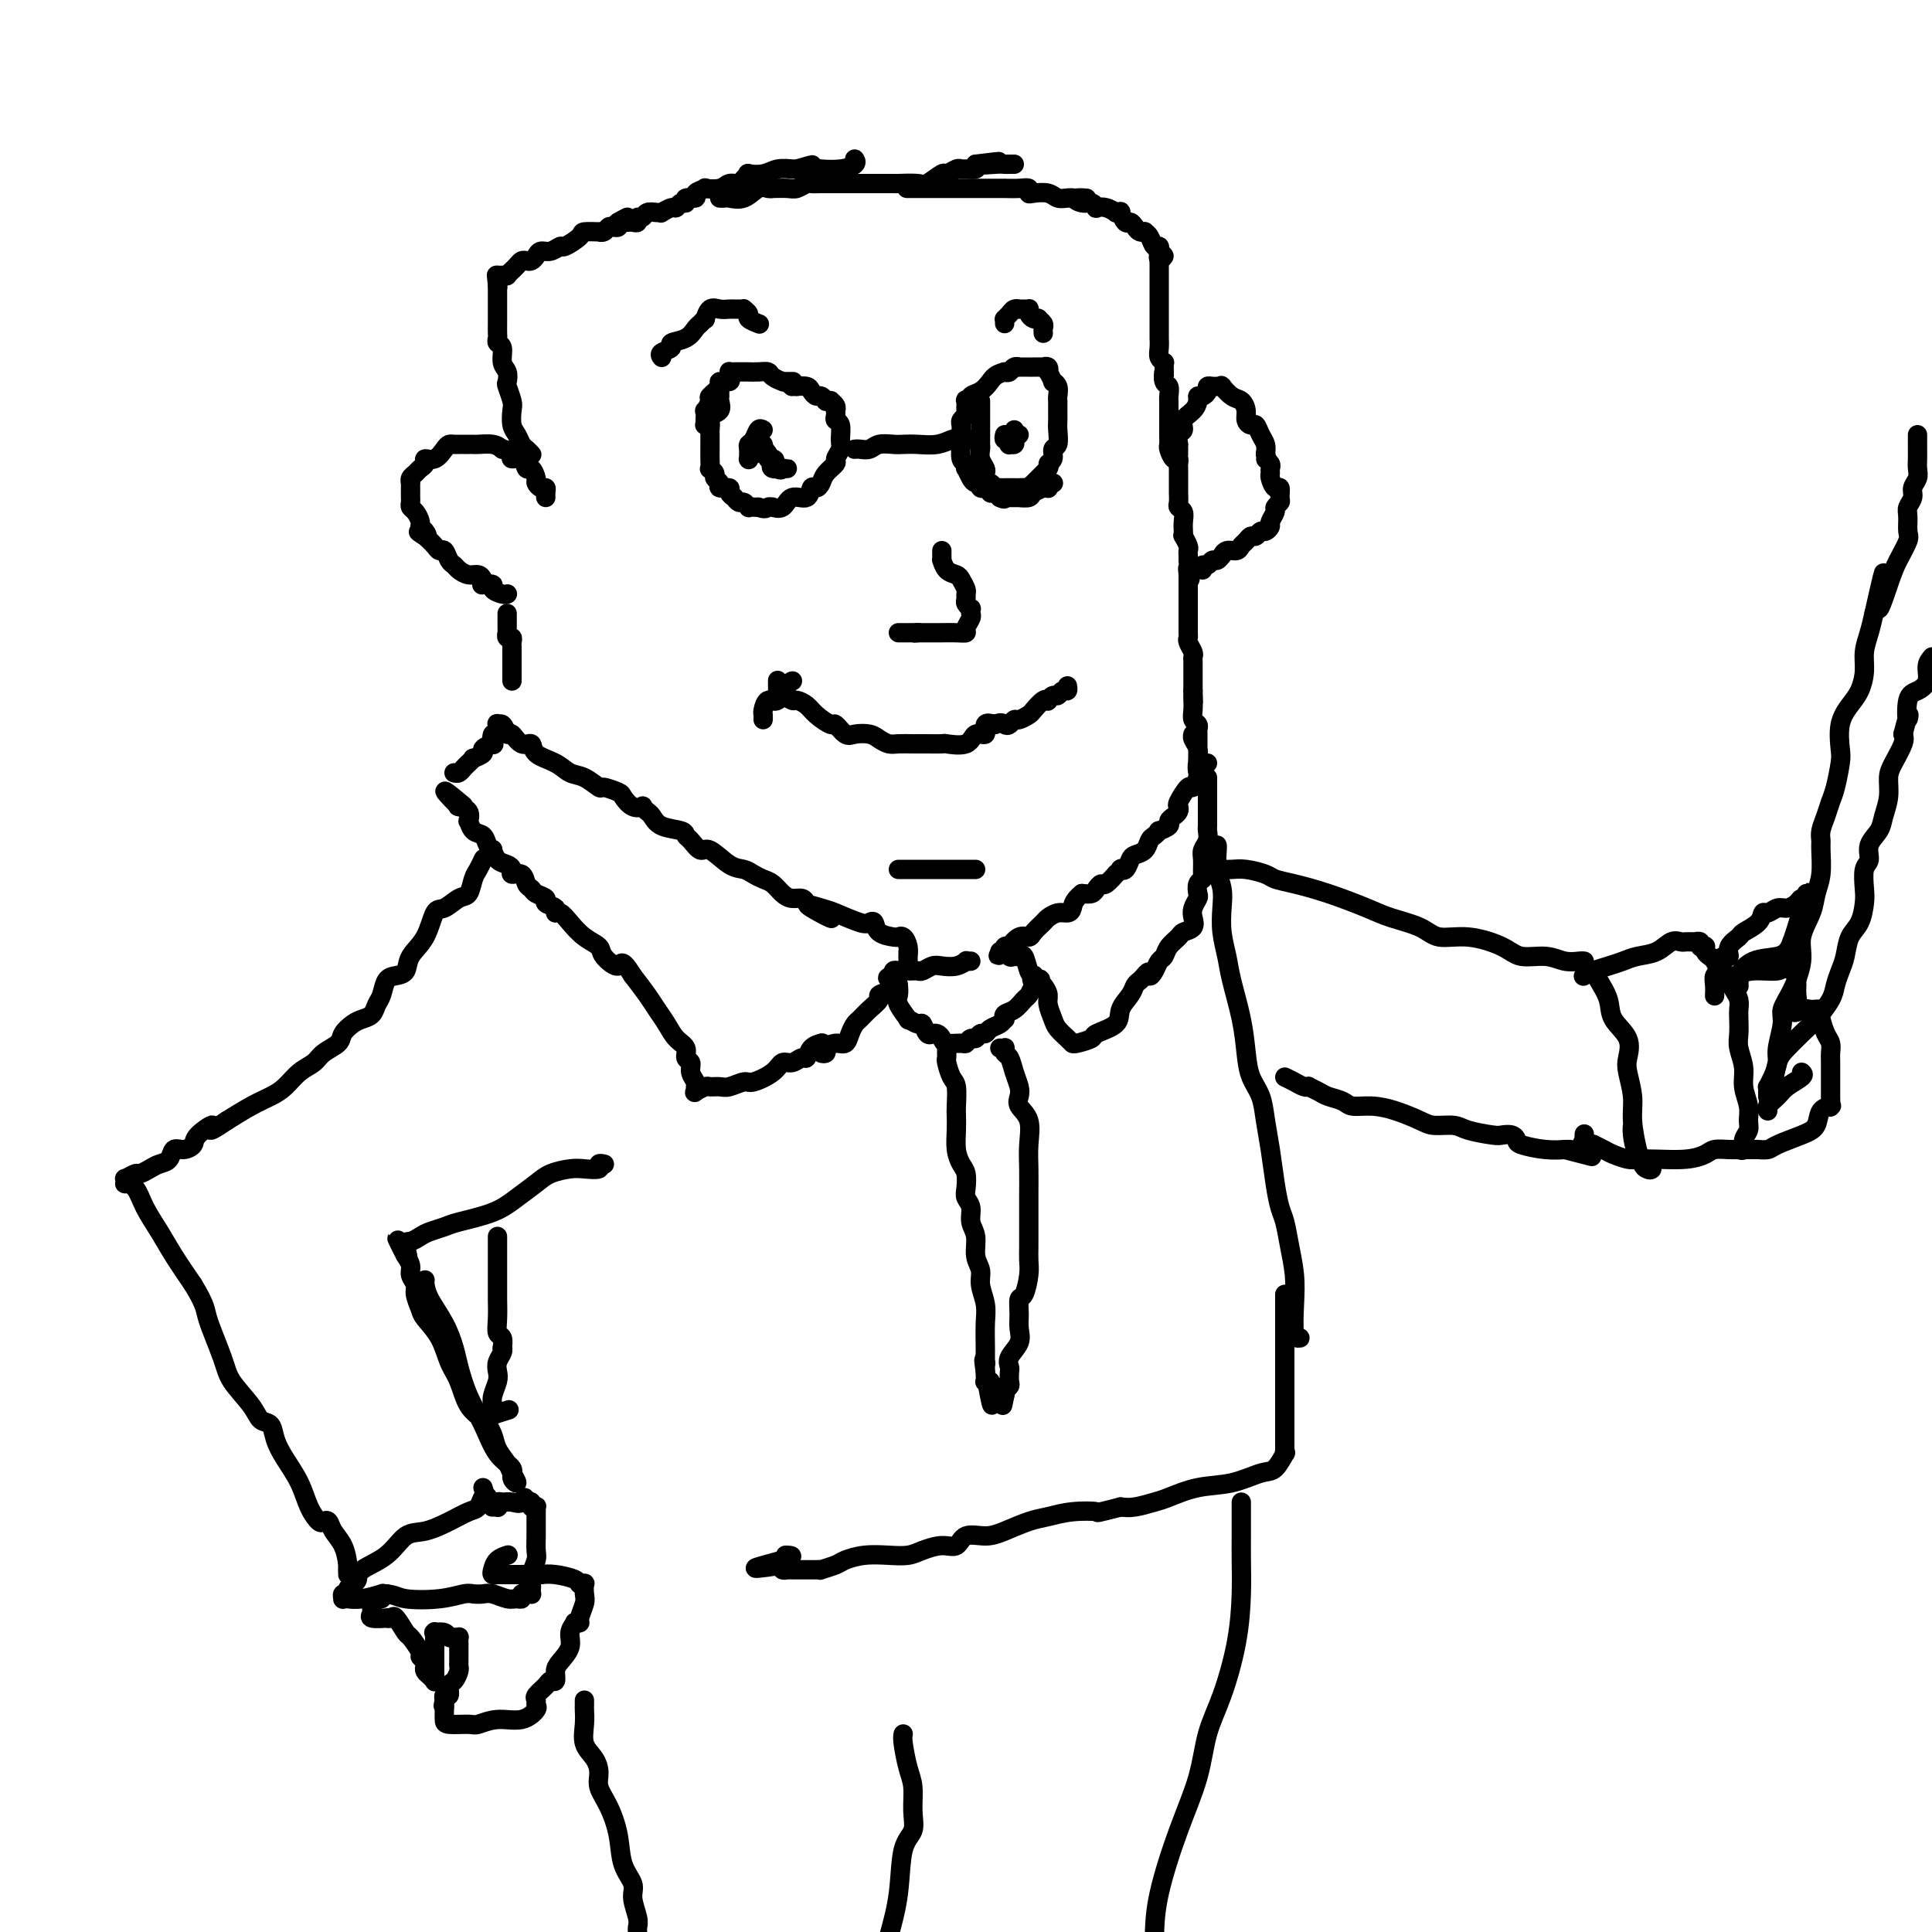 <svg viewBox='0 0 400 400' version='1.1' xmlns='http://www.w3.org/2000/svg' xmlns:xlink='http://www.w3.org/1999/xlink'><g fill='none' stroke='#000000' stroke-width='4' stroke-linecap='round' stroke-linejoin='round'><path d='M106,141c-0.000,-0.333 -0.000,-0.667 0,-1c0.000,-0.333 0.000,-0.666 0,-1c-0.000,-0.334 -0.000,-0.668 0,-1c0.000,-0.332 0.000,-0.663 0,-1c-0.000,-0.337 -0.000,-0.682 0,-1c0.000,-0.318 0.001,-0.611 0,-1c-0.001,-0.389 -0.004,-0.874 0,-1c0.004,-0.126 0.015,0.106 0,0c-0.015,-0.106 -0.057,-0.549 0,-1c0.057,-0.451 0.211,-0.908 0,-1c-0.211,-0.092 -0.789,0.182 -1,0c-0.211,-0.182 -0.057,-0.818 0,-1c0.057,-0.182 0.015,0.092 0,0c-0.015,-0.092 -0.004,-0.550 0,-1c0.004,-0.450 0.001,-0.891 0,-1c-0.001,-0.109 -0.000,0.115 0,0c0.000,-0.115 0.000,-0.569 0,-1c-0.000,-0.431 -0.000,-0.837 0,-1c0.000,-0.163 0.000,-0.081 0,0'/><path d='M105,123c0.048,-0.022 0.096,-0.045 0,0c-0.096,0.045 -0.338,0.156 -1,0c-0.662,-0.156 -1.746,-0.580 -2,-1c-0.254,-0.420 0.322,-0.834 0,-1c-0.322,-0.166 -1.542,-0.082 -2,0c-0.458,0.082 -0.154,0.163 0,0c0.154,-0.163 0.157,-0.569 0,-1c-0.157,-0.431 -0.476,-0.888 -1,-1c-0.524,-0.112 -1.254,0.120 -2,0c-0.746,-0.120 -1.510,-0.592 -2,-1c-0.490,-0.408 -0.708,-0.753 -1,-1c-0.292,-0.247 -0.658,-0.398 -1,-1c-0.342,-0.602 -0.659,-1.656 -1,-2c-0.341,-0.344 -0.707,0.023 -1,0c-0.293,-0.023 -0.512,-0.435 -1,-1c-0.488,-0.565 -1.244,-1.282 -2,-2'/><path d='M88,111c-2.647,-1.810 -0.765,-0.334 0,0c0.765,0.334 0.411,-0.474 0,-1c-0.411,-0.526 -0.881,-0.771 -1,-1c-0.119,-0.229 0.112,-0.443 0,-1c-0.112,-0.557 -0.566,-1.459 -1,-2c-0.434,-0.541 -0.848,-0.722 -1,-1c-0.152,-0.278 -0.041,-0.653 0,-1c0.041,-0.347 0.011,-0.667 0,-1c-0.011,-0.333 -0.004,-0.681 0,-1c0.004,-0.319 0.004,-0.610 0,-1c-0.004,-0.390 -0.013,-0.878 0,-1c0.013,-0.122 0.046,0.122 0,0c-0.046,-0.122 -0.172,-0.611 0,-1c0.172,-0.389 0.640,-0.677 1,-1c0.360,-0.323 0.611,-0.682 1,-1c0.389,-0.318 0.916,-0.597 1,-1c0.084,-0.403 -0.276,-0.931 0,-1c0.276,-0.069 1.187,0.321 2,0c0.813,-0.321 1.527,-1.354 2,-2c0.473,-0.646 0.705,-0.905 1,-1c0.295,-0.095 0.652,-0.025 1,0c0.348,0.025 0.685,0.007 1,0c0.315,-0.007 0.607,-0.002 1,0c0.393,0.002 0.885,-0.000 1,0c0.115,0.000 -0.149,0.003 0,0c0.149,-0.003 0.710,-0.011 1,0c0.290,0.011 0.309,0.041 1,0c0.691,-0.041 2.055,-0.155 3,0c0.945,0.155 1.473,0.577 2,1'/><path d='M104,93c1.874,0.311 2.060,0.589 2,1c-0.060,0.411 -0.366,0.954 0,1c0.366,0.046 1.404,-0.405 2,0c0.596,0.405 0.751,1.668 1,2c0.249,0.332 0.592,-0.266 1,0c0.408,0.266 0.880,1.394 1,2c0.120,0.606 -0.111,0.688 0,1c0.111,0.312 0.566,0.854 1,1c0.434,0.146 0.848,-0.105 1,0c0.152,0.105 0.041,0.564 0,1c-0.041,0.436 -0.011,0.848 0,1c0.011,0.152 0.003,0.043 0,0c-0.003,-0.043 -0.002,-0.022 0,0'/><path d='M110,94c0.089,0.096 0.178,0.193 0,0c-0.178,-0.193 -0.622,-0.675 -1,-1c-0.378,-0.325 -0.689,-0.494 -1,-1c-0.311,-0.506 -0.623,-1.348 -1,-2c-0.377,-0.652 -0.819,-1.115 -1,-2c-0.181,-0.885 -0.100,-2.191 0,-3c0.100,-0.809 0.219,-1.122 0,-2c-0.219,-0.878 -0.776,-2.323 -1,-3c-0.224,-0.677 -0.116,-0.587 0,-1c0.116,-0.413 0.241,-1.329 0,-2c-0.241,-0.671 -0.849,-1.096 -1,-2c-0.151,-0.904 0.156,-2.288 0,-3c-0.156,-0.712 -0.774,-0.753 -1,-1c-0.226,-0.247 -0.061,-0.701 0,-1c0.061,-0.299 0.016,-0.442 0,-1c-0.016,-0.558 -0.004,-1.529 0,-2c0.004,-0.471 0.001,-0.441 0,-1c-0.001,-0.559 -0.000,-1.705 0,-2c0.000,-0.295 0.000,0.261 0,0c-0.000,-0.261 -0.000,-1.341 0,-2c0.000,-0.659 0.000,-0.898 0,-1c-0.000,-0.102 -0.000,-0.069 0,0c0.000,0.069 0.000,0.172 0,0c-0.000,-0.172 -0.000,-0.621 0,-1c0.000,-0.379 0.000,-0.690 0,-1'/><path d='M103,59c-0.463,-4.442 -0.120,-1.047 0,0c0.120,1.047 0.017,-0.255 0,-1c-0.017,-0.745 0.052,-0.932 0,-1c-0.052,-0.068 -0.225,-0.017 0,0c0.225,0.017 0.849,0.001 1,0c0.151,-0.001 -0.170,0.014 0,0c0.170,-0.014 0.830,-0.056 1,0c0.170,0.056 -0.151,0.212 0,0c0.151,-0.212 0.776,-0.792 1,-1c0.224,-0.208 0.049,-0.045 0,0c-0.049,0.045 0.028,-0.026 0,0c-0.028,0.026 -0.162,0.151 0,0c0.162,-0.151 0.621,-0.579 1,-1c0.379,-0.421 0.678,-0.835 1,-1c0.322,-0.165 0.666,-0.082 1,0c0.334,0.082 0.657,0.161 1,0c0.343,-0.161 0.706,-0.563 1,-1c0.294,-0.437 0.521,-0.908 1,-1c0.479,-0.092 1.211,0.196 2,0c0.789,-0.196 1.634,-0.876 2,-1c0.366,-0.124 0.251,0.306 1,0c0.749,-0.306 2.361,-1.349 3,-2c0.639,-0.651 0.304,-0.910 1,-1c0.696,-0.090 2.424,-0.010 3,0c0.576,0.010 0.000,-0.049 0,0c-0.000,0.049 0.574,0.207 1,0c0.426,-0.207 0.702,-0.777 1,-1c0.298,-0.223 0.619,-0.098 1,0c0.381,0.098 0.823,0.171 1,0c0.177,-0.171 0.088,-0.585 0,-1'/><path d='M128,46c3.803,-2.011 0.812,-0.539 0,0c-0.812,0.539 0.557,0.146 1,0c0.443,-0.146 -0.040,-0.043 0,0c0.040,0.043 0.602,0.027 1,0c0.398,-0.027 0.630,-0.063 1,0c0.370,0.063 0.876,0.227 1,0c0.124,-0.227 -0.134,-0.846 0,-1c0.134,-0.154 0.661,0.156 1,0c0.339,-0.156 0.490,-0.778 1,-1c0.510,-0.222 1.380,-0.044 2,0c0.620,0.044 0.992,-0.045 1,0c0.008,0.045 -0.347,0.223 0,0c0.347,-0.223 1.397,-0.848 2,-1c0.603,-0.152 0.758,0.170 1,0c0.242,-0.170 0.570,-0.833 1,-1c0.430,-0.167 0.961,0.162 1,0c0.039,-0.162 -0.413,-0.814 0,-1c0.413,-0.186 1.690,0.095 2,0c0.310,-0.095 -0.346,-0.565 0,-1c0.346,-0.435 1.693,-0.834 2,-1c0.307,-0.166 -0.427,-0.100 0,0c0.427,0.100 2.014,0.233 3,0c0.986,-0.233 1.372,-0.833 2,-1c0.628,-0.167 1.498,0.100 2,0c0.502,-0.100 0.637,-0.566 1,-1c0.363,-0.434 0.955,-0.834 1,-1c0.045,-0.166 -0.458,-0.097 0,0c0.458,0.097 1.875,0.222 3,0c1.125,-0.222 1.957,-0.790 3,-1c1.043,-0.210 2.298,-0.060 3,0c0.702,0.060 0.851,0.030 1,0'/><path d='M165,35c5.848,-1.703 1.967,-0.459 1,0c-0.967,0.459 0.981,0.133 2,0c1.019,-0.133 1.110,-0.074 2,0c0.890,0.074 2.578,0.164 4,0c1.422,-0.164 2.577,-0.580 3,-1c0.423,-0.420 0.114,-0.844 0,-1c-0.114,-0.156 -0.033,-0.045 0,0c0.033,0.045 0.016,0.022 0,0'/><path d='M149,41c0.380,0.016 0.759,0.033 1,0c0.241,-0.033 0.342,-0.114 1,0c0.658,0.114 1.872,0.423 3,0c1.128,-0.423 2.168,-1.578 3,-2c0.832,-0.422 1.454,-0.112 2,0c0.546,0.112 1.015,0.026 1,0c-0.015,-0.026 -0.513,0.007 0,0c0.513,-0.007 2.038,-0.054 3,0c0.962,0.054 1.362,0.211 2,0c0.638,-0.211 1.514,-0.789 2,-1c0.486,-0.211 0.581,-0.057 1,0c0.419,0.057 1.160,0.015 2,0c0.840,-0.015 1.777,-0.004 3,0c1.223,0.004 2.730,0.001 4,0c1.270,-0.001 2.302,-0.001 3,0c0.698,0.001 1.064,0.002 2,0c0.936,-0.002 2.444,-0.008 3,0c0.556,0.008 0.161,0.031 1,0c0.839,-0.031 2.911,-0.117 4,0c1.089,0.117 1.195,0.438 2,0c0.805,-0.438 2.308,-1.634 3,-2c0.692,-0.366 0.571,0.099 1,0c0.429,-0.099 1.408,-0.761 2,-1c0.592,-0.239 0.798,-0.054 1,0c0.202,0.054 0.401,-0.024 1,0c0.599,0.024 1.600,0.150 2,0c0.400,-0.150 0.200,-0.575 0,-1'/><path d='M202,34c8.560,-1.083 3.460,-0.290 2,0c-1.460,0.290 0.719,0.078 2,0c1.281,-0.078 1.663,-0.021 2,0c0.337,0.021 0.629,0.006 1,0c0.371,-0.006 0.820,-0.002 1,0c0.180,0.002 0.090,0.001 0,0'/><path d='M188,39c-0.223,-0.000 -0.446,-0.000 0,0c0.446,0.000 1.562,0.000 2,0c0.438,-0.000 0.200,-0.000 1,0c0.800,0.000 2.639,0.000 4,0c1.361,-0.000 2.245,-0.000 3,0c0.755,0.000 1.383,0.000 2,0c0.617,-0.000 1.225,-0.000 2,0c0.775,0.000 1.719,0.000 2,0c0.281,-0.000 -0.099,-0.000 0,0c0.099,0.000 0.677,0.000 1,0c0.323,-0.000 0.392,-0.001 1,0c0.608,0.001 1.756,0.004 2,0c0.244,-0.004 -0.417,-0.015 0,0c0.417,0.015 1.911,0.056 3,0c1.089,-0.056 1.772,-0.207 2,0c0.228,0.207 0.001,0.774 0,1c-0.001,0.226 0.224,0.113 1,0c0.776,-0.113 2.103,-0.226 3,0c0.897,0.226 1.364,0.793 2,1c0.636,0.207 1.440,0.056 2,0c0.560,-0.056 0.874,-0.016 1,0c0.126,0.016 0.063,0.008 0,0'/><path d='M222,41c5.453,0.244 2.087,-0.144 1,0c-1.087,0.144 0.107,0.822 1,1c0.893,0.178 1.487,-0.145 2,0c0.513,0.145 0.945,0.757 1,1c0.055,0.243 -0.269,0.118 0,0c0.269,-0.118 1.129,-0.230 2,0c0.871,0.230 1.753,0.801 2,1c0.247,0.199 -0.141,0.024 0,0c0.141,-0.024 0.811,0.101 1,0c0.189,-0.101 -0.104,-0.430 0,0c0.104,0.430 0.606,1.618 1,2c0.394,0.382 0.679,-0.042 1,0c0.321,0.042 0.677,0.549 1,1c0.323,0.451 0.611,0.847 1,1c0.389,0.153 0.879,0.064 1,0c0.121,-0.064 -0.125,-0.105 0,0c0.125,0.105 0.622,0.354 1,1c0.378,0.646 0.636,1.689 1,2c0.364,0.311 0.834,-0.109 1,0c0.166,0.109 0.028,0.747 0,1c-0.028,0.253 0.054,0.119 0,0c-0.054,-0.119 -0.245,-0.224 0,0c0.245,0.224 0.927,0.778 1,1c0.073,0.222 -0.464,0.111 -1,0'/><path d='M240,53c1.238,1.329 0.332,0.150 0,0c-0.332,-0.150 -0.089,0.729 0,1c0.089,0.271 0.024,-0.067 0,0c-0.024,0.067 -0.006,0.539 0,1c0.006,0.461 0.002,0.911 0,1c-0.002,0.089 -0.000,-0.185 0,0c0.000,0.185 0.000,0.827 0,1c-0.000,0.173 -0.000,-0.124 0,0c0.000,0.124 0.000,0.668 0,1c-0.000,0.332 -0.000,0.451 0,1c0.000,0.549 0.000,1.527 0,2c-0.000,0.473 -0.000,0.440 0,1c0.000,0.560 0.000,1.712 0,2c-0.000,0.288 -0.000,-0.289 0,0c0.000,0.289 0.000,1.442 0,2c-0.000,0.558 -0.001,0.520 0,1c0.001,0.480 0.004,1.477 0,2c-0.004,0.523 -0.015,0.571 0,1c0.015,0.429 0.056,1.239 0,2c-0.056,0.761 -0.207,1.474 0,2c0.207,0.526 0.774,0.865 1,1c0.226,0.135 0.113,0.068 0,0'/><path d='M241,75c0.171,3.744 0.098,2.102 0,2c-0.098,-0.102 -0.223,1.334 0,2c0.223,0.666 0.792,0.562 1,1c0.208,0.438 0.056,1.418 0,2c-0.056,0.582 -0.015,0.767 0,1c0.015,0.233 0.004,0.513 0,1c-0.004,0.487 -0.001,1.181 0,2c0.001,0.819 -0.001,1.762 0,2c0.001,0.238 0.003,-0.230 0,0c-0.003,0.230 -0.011,1.157 0,2c0.011,0.843 0.041,1.602 0,2c-0.041,0.398 -0.155,0.436 0,1c0.155,0.564 0.577,1.656 1,2c0.423,0.344 0.845,-0.059 1,0c0.155,0.059 0.041,0.579 0,1c-0.041,0.421 -0.011,0.742 0,1c0.011,0.258 0.003,0.454 0,1c-0.003,0.546 -0.002,1.442 0,2c0.002,0.558 0.004,0.779 0,1c-0.004,0.221 -0.015,0.443 0,1c0.015,0.557 0.057,1.448 0,2c-0.057,0.552 -0.211,0.765 0,1c0.211,0.235 0.788,0.492 1,1c0.212,0.508 0.061,1.267 0,2c-0.061,0.733 -0.030,1.439 0,2c0.030,0.561 0.061,0.976 0,1c-0.061,0.024 -0.212,-0.344 0,0c0.212,0.344 0.789,1.402 1,2c0.211,0.598 0.057,0.738 0,1c-0.057,0.262 -0.016,0.646 0,1c0.016,0.354 0.008,0.677 0,1'/><path d='M246,116c0.774,6.736 0.207,3.076 0,2c-0.207,-1.076 -0.056,0.431 0,1c0.056,0.569 0.015,0.199 0,0c-0.015,-0.199 -0.004,-0.226 0,0c0.004,0.226 0.001,0.706 0,1c-0.001,0.294 -0.000,0.404 0,1c0.000,0.596 0.000,1.679 0,2c-0.000,0.321 -0.000,-0.122 0,0c0.000,0.122 0.000,0.807 0,1c-0.000,0.193 -0.000,-0.106 0,0c0.000,0.106 0.000,0.616 0,1c-0.000,0.384 -0.000,0.642 0,1c0.000,0.358 0.000,0.816 0,1c-0.000,0.184 -0.000,0.094 0,0c0.000,-0.094 0.000,-0.194 0,0c-0.000,0.194 -0.001,0.681 0,1c0.001,0.319 0.004,0.470 0,1c-0.004,0.530 -0.015,1.437 0,2c0.015,0.563 0.057,0.781 0,1c-0.057,0.219 -0.211,0.440 0,1c0.211,0.560 0.789,1.459 1,2c0.211,0.541 0.057,0.722 0,1c-0.057,0.278 -0.015,0.652 0,1c0.015,0.348 0.004,0.671 0,1c-0.004,0.329 -0.001,0.666 0,1c0.001,0.334 0.000,0.667 0,1c-0.000,0.333 -0.000,0.667 0,1c0.000,0.333 0.000,0.667 0,1c-0.000,0.333 -0.000,0.667 0,1'/><path d='M247,143c0.154,4.336 0.040,1.676 0,1c-0.040,-0.676 -0.007,0.631 0,1c0.007,0.369 -0.012,-0.199 0,0c0.012,0.199 0.056,1.165 0,2c-0.056,0.835 -0.211,1.538 0,2c0.211,0.462 0.789,0.683 1,1c0.211,0.317 0.057,0.730 0,1c-0.057,0.270 -0.015,0.396 0,1c0.015,0.604 0.004,1.686 0,2c-0.004,0.314 -0.001,-0.139 0,0c0.001,0.139 0.001,0.868 0,1c-0.001,0.132 -0.004,-0.335 0,0c0.004,0.335 0.015,1.473 0,2c-0.015,0.527 -0.057,0.442 0,0c0.057,-0.442 0.211,-1.242 0,-2c-0.211,-0.758 -0.788,-1.473 -1,-2c-0.212,-0.527 -0.061,-0.865 0,-1c0.061,-0.135 0.030,-0.068 0,0'/><path d='M244,94c-0.001,-0.457 -0.001,-0.914 0,-1c0.001,-0.086 0.005,0.199 0,0c-0.005,-0.199 -0.017,-0.882 0,-1c0.017,-0.118 0.064,0.331 0,0c-0.064,-0.331 -0.237,-1.440 0,-2c0.237,-0.560 0.886,-0.571 1,-1c0.114,-0.429 -0.306,-1.277 0,-2c0.306,-0.723 1.340,-1.321 2,-2c0.660,-0.679 0.947,-1.440 1,-2c0.053,-0.560 -0.126,-0.921 0,-1c0.126,-0.079 0.558,0.122 1,0c0.442,-0.122 0.893,-0.569 1,-1c0.107,-0.431 -0.129,-0.848 0,-1c0.129,-0.152 0.623,-0.040 1,0c0.377,0.040 0.635,0.009 1,0c0.365,-0.009 0.836,0.005 1,0c0.164,-0.005 0.022,-0.027 0,0c-0.022,0.027 0.075,0.104 0,0c-0.075,-0.104 -0.322,-0.389 0,0c0.322,0.389 1.214,1.453 2,2c0.786,0.547 1.468,0.576 2,1c0.532,0.424 0.916,1.244 1,2c0.084,0.756 -0.131,1.448 0,2c0.131,0.552 0.610,0.963 1,1c0.390,0.037 0.692,-0.299 1,0c0.308,0.299 0.621,1.234 1,2c0.379,0.766 0.822,1.362 1,2c0.178,0.638 0.089,1.319 0,2'/><path d='M262,94c0.558,1.571 -0.047,0.997 0,1c0.047,0.003 0.747,0.583 1,1c0.253,0.417 0.057,0.670 0,1c-0.057,0.330 0.023,0.736 0,1c-0.023,0.264 -0.149,0.385 0,1c0.149,0.615 0.572,1.723 1,2c0.428,0.277 0.862,-0.278 1,0c0.138,0.278 -0.020,1.388 0,2c0.020,0.612 0.216,0.727 0,1c-0.216,0.273 -0.846,0.704 -1,1c-0.154,0.296 0.166,0.456 0,1c-0.166,0.544 -0.818,1.470 -1,2c-0.182,0.530 0.106,0.663 0,1c-0.106,0.337 -0.606,0.878 -1,1c-0.394,0.122 -0.683,-0.175 -1,0c-0.317,0.175 -0.661,0.821 -1,1c-0.339,0.179 -0.672,-0.111 -1,0c-0.328,0.111 -0.652,0.622 -1,1c-0.348,0.378 -0.719,0.622 -1,1c-0.281,0.378 -0.470,0.890 -1,1c-0.530,0.110 -1.399,-0.182 -2,0c-0.601,0.182 -0.934,0.837 -1,1c-0.066,0.163 0.136,-0.168 0,0c-0.136,0.168 -0.611,0.833 -1,1c-0.389,0.167 -0.693,-0.165 -1,0c-0.307,0.165 -0.618,0.828 -1,1c-0.382,0.172 -0.833,-0.146 -1,0c-0.167,0.146 -0.048,0.756 0,1c0.048,0.244 0.024,0.122 0,0'/><path d='M208,67c-0.007,-0.417 -0.013,-0.833 0,-1c0.013,-0.167 0.046,-0.083 0,0c-0.046,0.083 -0.171,0.166 0,0c0.171,-0.166 0.637,-0.580 1,-1c0.363,-0.420 0.623,-0.844 1,-1c0.377,-0.156 0.872,-0.042 1,0c0.128,0.042 -0.110,0.014 0,0c0.110,-0.014 0.568,-0.014 1,0c0.432,0.014 0.838,0.042 1,0c0.162,-0.042 0.081,-0.156 0,0c-0.081,0.156 -0.162,0.581 0,1c0.162,0.419 0.565,0.833 1,1c0.435,0.167 0.901,0.087 1,0c0.099,-0.087 -0.170,-0.181 0,0c0.170,0.181 0.777,0.636 1,1c0.223,0.364 0.060,0.636 0,1c-0.060,0.364 -0.017,0.818 0,1c0.017,0.182 0.009,0.091 0,0'/><path d='M137,74c-0.247,-0.336 -0.494,-0.671 0,-1c0.494,-0.329 1.729,-0.651 2,-1c0.271,-0.349 -0.421,-0.725 0,-1c0.421,-0.275 1.954,-0.450 3,-1c1.046,-0.550 1.603,-1.475 2,-2c0.397,-0.525 0.634,-0.648 1,-1c0.366,-0.352 0.861,-0.931 1,-1c0.139,-0.069 -0.078,0.374 0,0c0.078,-0.374 0.451,-1.564 1,-2c0.549,-0.436 1.274,-0.117 2,0c0.726,0.117 1.452,0.032 2,0c0.548,-0.032 0.916,-0.009 1,0c0.084,0.009 -0.117,0.006 0,0c0.117,-0.006 0.551,-0.013 1,0c0.449,0.013 0.912,0.046 1,0c0.088,-0.046 -0.201,-0.170 0,0c0.201,0.170 0.891,0.634 1,1c0.109,0.366 -0.362,0.634 0,1c0.362,0.366 1.559,0.829 2,1c0.441,0.171 0.126,0.049 0,0c-0.126,-0.049 -0.063,-0.024 0,0'/><path d='M149,80c-0.000,-0.082 -0.001,-0.164 0,0c0.001,0.164 0.002,0.572 0,1c-0.002,0.428 -0.008,0.874 0,1c0.008,0.126 0.030,-0.070 0,0c-0.030,0.070 -0.113,0.404 0,1c0.113,0.596 0.423,1.454 0,2c-0.423,0.546 -1.577,0.780 -2,1c-0.423,0.220 -0.113,0.425 0,1c0.113,0.575 0.030,1.518 0,2c-0.030,0.482 -0.008,0.501 0,1c0.008,0.499 0.001,1.478 0,2c-0.001,0.522 0.004,0.588 0,1c-0.004,0.412 -0.016,1.171 0,2c0.016,0.829 0.061,1.727 0,2c-0.061,0.273 -0.229,-0.081 0,0c0.229,0.081 0.854,0.595 1,1c0.146,0.405 -0.186,0.700 0,1c0.186,0.300 0.891,0.606 1,1c0.109,0.394 -0.378,0.875 0,1c0.378,0.125 1.621,-0.106 2,0c0.379,0.106 -0.106,0.549 0,1c0.106,0.451 0.803,0.909 1,1c0.197,0.091 -0.106,-0.186 0,0c0.106,0.186 0.620,0.834 1,1c0.380,0.166 0.627,-0.152 1,0c0.373,0.152 0.873,0.773 1,1c0.127,0.227 -0.120,0.061 0,0c0.120,-0.061 0.606,-0.017 1,0c0.394,0.017 0.697,0.009 1,0'/><path d='M157,105c1.623,0.616 1.679,0.157 2,0c0.321,-0.157 0.905,-0.012 1,0c0.095,0.012 -0.301,-0.110 0,0c0.301,0.110 1.299,0.450 2,0c0.701,-0.450 1.105,-1.692 2,-2c0.895,-0.308 2.280,0.318 3,0c0.720,-0.318 0.775,-1.581 1,-2c0.225,-0.419 0.620,0.005 1,0c0.380,-0.005 0.747,-0.438 1,-1c0.253,-0.562 0.393,-1.251 1,-2c0.607,-0.749 1.680,-1.556 2,-2c0.320,-0.444 -0.114,-0.525 0,-1c0.114,-0.475 0.777,-1.345 1,-2c0.223,-0.655 0.007,-1.093 0,-2c-0.007,-0.907 0.194,-2.281 0,-3c-0.194,-0.719 -0.783,-0.784 -1,-1c-0.217,-0.216 -0.062,-0.583 0,-1c0.062,-0.417 0.032,-0.882 0,-1c-0.032,-0.118 -0.065,0.112 0,0c0.065,-0.112 0.228,-0.565 0,-1c-0.228,-0.435 -0.849,-0.853 -1,-1c-0.151,-0.147 0.167,-0.025 0,0c-0.167,0.025 -0.819,-0.049 -1,0c-0.181,0.049 0.107,0.220 0,0c-0.107,-0.220 -0.611,-0.829 -1,-1c-0.389,-0.171 -0.664,0.098 -1,0c-0.336,-0.098 -0.734,-0.562 -1,-1c-0.266,-0.438 -0.401,-0.849 -1,-1c-0.599,-0.151 -1.661,-0.041 -2,0c-0.339,0.041 0.046,0.012 0,0c-0.046,-0.012 -0.523,-0.006 -1,0'/><path d='M164,80c-1.404,-1.000 -0.415,-1.000 0,-1c0.415,0.000 0.257,0.001 0,0c-0.257,-0.001 -0.612,-0.003 -1,0c-0.388,0.003 -0.810,0.011 -1,0c-0.190,-0.011 -0.147,-0.041 0,0c0.147,0.041 0.400,0.155 0,0c-0.400,-0.155 -1.451,-0.577 -2,-1c-0.549,-0.423 -0.596,-0.845 -1,-1c-0.404,-0.155 -1.164,-0.041 -2,0c-0.836,0.041 -1.747,0.011 -2,0c-0.253,-0.011 0.153,-0.003 0,0c-0.153,0.003 -0.864,0.000 -1,0c-0.136,-0.000 0.303,0.003 0,0c-0.303,-0.003 -1.347,-0.011 -2,0c-0.653,0.011 -0.915,0.041 -1,0c-0.085,-0.041 0.008,-0.153 0,0c-0.008,0.153 -0.115,0.570 0,1c0.115,0.430 0.452,0.873 0,1c-0.452,0.127 -1.694,-0.063 -2,0c-0.306,0.063 0.324,0.379 0,1c-0.324,0.621 -1.604,1.546 -2,2c-0.396,0.454 0.090,0.437 0,1c-0.090,0.563 -0.756,1.706 -1,2c-0.244,0.294 -0.066,-0.261 0,0c0.066,0.261 0.021,1.338 0,2c-0.021,0.662 -0.020,0.909 0,1c0.020,0.091 0.057,0.024 0,0c-0.057,-0.024 -0.208,-0.007 0,0c0.208,0.007 0.774,0.002 1,0c0.226,-0.002 0.113,-0.001 0,0'/><path d='M203,83c0.000,0.365 0.000,0.730 0,1c-0.000,0.270 -0.000,0.443 0,1c0.000,0.557 0.000,1.496 0,2c-0.000,0.504 -0.001,0.571 0,1c0.001,0.429 0.004,1.218 0,2c-0.004,0.782 -0.015,1.558 0,2c0.015,0.442 0.057,0.552 0,1c-0.057,0.448 -0.212,1.234 0,2c0.212,0.766 0.792,1.511 1,2c0.208,0.489 0.046,0.723 0,1c-0.046,0.277 0.026,0.596 0,1c-0.026,0.404 -0.148,0.893 0,1c0.148,0.107 0.565,-0.167 1,0c0.435,0.167 0.886,0.777 1,1c0.114,0.223 -0.109,0.060 0,0c0.109,-0.060 0.550,-0.016 1,0c0.450,0.016 0.908,0.004 1,0c0.092,-0.004 -0.184,-0.001 0,0c0.184,0.001 0.828,-0.000 1,0c0.172,0.000 -0.127,0.001 0,0c0.127,-0.001 0.679,-0.005 1,0c0.321,0.005 0.410,0.017 1,0c0.590,-0.017 1.681,-0.064 2,0c0.319,0.064 -0.136,0.238 0,0c0.136,-0.238 0.861,-0.889 1,-1c0.139,-0.111 -0.309,0.316 0,0c0.309,-0.316 1.374,-1.376 2,-2c0.626,-0.624 0.813,-0.812 1,-1'/><path d='M217,97c0.554,-0.816 -0.062,-0.855 0,-1c0.062,-0.145 0.801,-0.394 1,-1c0.199,-0.606 -0.143,-1.568 0,-2c0.143,-0.432 0.770,-0.336 1,-1c0.230,-0.664 0.062,-2.090 0,-3c-0.062,-0.910 -0.016,-1.305 0,-2c0.016,-0.695 0.004,-1.691 0,-2c-0.004,-0.309 -0.000,0.068 0,0c0.000,-0.068 -0.004,-0.583 0,-1c0.004,-0.417 0.016,-0.737 0,-1c-0.016,-0.263 -0.061,-0.471 0,-1c0.061,-0.529 0.226,-1.381 0,-2c-0.226,-0.619 -0.844,-1.007 -1,-1c-0.156,0.007 0.150,0.408 0,0c-0.150,-0.408 -0.756,-1.626 -1,-2c-0.244,-0.374 -0.125,0.096 0,0c0.125,-0.096 0.256,-0.758 0,-1c-0.256,-0.242 -0.899,-0.065 -1,0c-0.101,0.065 0.342,0.018 0,0c-0.342,-0.018 -1.468,-0.006 -2,0c-0.532,0.006 -0.471,0.005 -1,0c-0.529,-0.005 -1.647,-0.015 -2,0c-0.353,0.015 0.060,0.056 0,0c-0.060,-0.056 -0.593,-0.207 -1,0c-0.407,0.207 -0.688,0.774 -1,1c-0.312,0.226 -0.656,0.113 -1,0'/><path d='M208,77c-1.984,0.498 -2.444,1.244 -3,2c-0.556,0.756 -1.207,1.521 -2,2c-0.793,0.479 -1.730,0.671 -2,1c-0.270,0.329 0.125,0.795 0,1c-0.125,0.205 -0.769,0.149 -1,0c-0.231,-0.149 -0.048,-0.390 0,0c0.048,0.390 -0.040,1.413 0,2c0.040,0.587 0.207,0.739 0,1c-0.207,0.261 -0.787,0.631 -1,1c-0.213,0.369 -0.058,0.736 0,1c0.058,0.264 0.019,0.423 0,1c-0.019,0.577 -0.019,1.570 0,2c0.019,0.430 0.057,0.295 0,1c-0.057,0.705 -0.208,2.248 0,3c0.208,0.752 0.777,0.713 1,1c0.223,0.287 0.102,0.900 0,1c-0.102,0.100 -0.185,-0.314 0,0c0.185,0.314 0.637,1.356 1,2c0.363,0.644 0.637,0.891 1,1c0.363,0.109 0.815,0.082 1,0c0.185,-0.082 0.102,-0.218 0,0c-0.102,0.218 -0.225,0.791 0,1c0.225,0.209 0.796,0.055 1,0c0.204,-0.055 0.040,-0.011 0,0c-0.040,0.011 0.045,-0.011 0,0c-0.045,0.011 -0.218,0.055 0,0c0.218,-0.055 0.829,-0.208 1,0c0.171,0.208 -0.099,0.777 0,1c0.099,0.223 0.565,0.098 1,0c0.435,-0.098 0.839,-0.171 1,0c0.161,0.171 0.081,0.585 0,1'/><path d='M207,103c1.173,0.619 1.107,0.166 1,0c-0.107,-0.166 -0.255,-0.045 0,0c0.255,0.045 0.913,0.013 1,0c0.087,-0.013 -0.395,-0.006 0,0c0.395,0.006 1.669,0.012 2,0c0.331,-0.012 -0.280,-0.042 0,0c0.280,0.042 1.452,0.155 2,0c0.548,-0.155 0.473,-0.577 1,-1c0.527,-0.423 1.658,-0.846 2,-1c0.342,-0.154 -0.104,-0.040 0,0c0.104,0.040 0.759,0.007 1,0c0.241,-0.007 0.068,0.012 0,0c-0.068,-0.012 -0.032,-0.056 0,0c0.032,0.056 0.061,0.211 0,0c-0.061,-0.211 -0.212,-0.789 0,-1c0.212,-0.211 0.788,-0.057 1,0c0.212,0.057 0.061,0.016 0,0c-0.061,-0.016 -0.030,-0.008 0,0'/><path d='M177,93c-0.063,0.008 -0.126,0.016 0,0c0.126,-0.016 0.442,-0.057 1,0c0.558,0.057 1.359,0.211 2,0c0.641,-0.211 1.122,-0.788 2,-1c0.878,-0.212 2.151,-0.061 3,0c0.849,0.061 1.273,0.030 2,0c0.727,-0.030 1.758,-0.061 3,0c1.242,0.061 2.696,0.212 4,0c1.304,-0.212 2.458,-0.789 3,-1c0.542,-0.211 0.471,-0.057 1,0c0.529,0.057 1.658,0.015 2,0c0.342,-0.015 -0.104,-0.004 0,0c0.104,0.004 0.759,0.001 1,0c0.241,-0.001 0.069,-0.000 0,0c-0.069,0.000 -0.034,0.000 0,0'/><path d='M195,114c-0.004,0.295 -0.008,0.590 0,1c0.008,0.410 0.029,0.935 0,1c-0.029,0.065 -0.109,-0.330 0,0c0.109,0.330 0.407,1.384 1,2c0.593,0.616 1.480,0.795 2,1c0.520,0.205 0.674,0.436 1,1c0.326,0.564 0.823,1.462 1,2c0.177,0.538 0.033,0.718 0,1c-0.033,0.282 0.044,0.668 0,1c-0.044,0.332 -0.208,0.611 0,1c0.208,0.389 0.787,0.888 1,1c0.213,0.112 0.058,-0.164 0,0c-0.058,0.164 -0.020,0.769 0,1c0.020,0.231 0.021,0.090 0,0c-0.021,-0.090 -0.062,-0.129 0,0c0.062,0.129 0.229,0.427 0,1c-0.229,0.573 -0.855,1.421 -1,2c-0.145,0.579 0.190,0.887 0,1c-0.190,0.113 -0.905,0.030 -2,0c-1.095,-0.030 -2.570,-0.008 -3,0c-0.430,0.008 0.184,0.002 0,0c-0.184,-0.002 -1.165,-0.001 -2,0c-0.835,0.001 -1.524,0.000 -2,0c-0.476,-0.000 -0.738,-0.000 -1,0'/><path d='M190,131c-1.503,0.155 -0.262,0.041 0,0c0.262,-0.041 -0.455,-0.011 -1,0c-0.545,0.011 -0.917,0.003 -1,0c-0.083,-0.003 0.122,-0.001 0,0c-0.122,0.001 -0.571,0.000 -1,0c-0.429,-0.000 -0.837,-0.000 -1,0c-0.163,0.000 -0.082,0.000 0,0'/><path d='M161,141c-0.000,-0.119 -0.001,-0.238 0,0c0.001,0.238 0.002,0.833 0,1c-0.002,0.167 -0.008,-0.095 0,0c0.008,0.095 0.029,0.547 0,1c-0.029,0.453 -0.106,0.908 0,1c0.106,0.092 0.397,-0.180 1,0c0.603,0.180 1.517,0.813 2,1c0.483,0.187 0.534,-0.071 1,0c0.466,0.071 1.346,0.471 2,1c0.654,0.529 1.080,1.185 2,2c0.920,0.815 2.333,1.787 3,2c0.667,0.213 0.587,-0.332 1,0c0.413,0.332 1.318,1.543 2,2c0.682,0.457 1.140,0.161 2,0c0.860,-0.161 2.120,-0.187 3,0c0.880,0.187 1.378,0.586 2,1c0.622,0.414 1.369,0.843 2,1c0.631,0.157 1.147,0.042 2,0c0.853,-0.042 2.043,-0.012 3,0c0.957,0.012 1.682,0.005 2,0c0.318,-0.005 0.231,-0.010 1,0c0.769,0.010 2.396,0.033 3,0c0.604,-0.033 0.185,-0.121 1,0c0.815,0.121 2.865,0.452 4,0c1.135,-0.452 1.356,-1.688 2,-2c0.644,-0.312 1.712,0.301 2,0c0.288,-0.301 -0.203,-1.514 0,-2c0.203,-0.486 1.102,-0.243 2,0'/><path d='M206,150c1.335,-0.636 1.671,-0.226 2,0c0.329,0.226 0.650,0.269 1,0c0.350,-0.269 0.727,-0.850 1,-1c0.273,-0.150 0.441,0.131 1,0c0.559,-0.131 1.508,-0.675 2,-1c0.492,-0.325 0.527,-0.431 1,-1c0.473,-0.569 1.384,-1.601 2,-2c0.616,-0.399 0.938,-0.163 1,0c0.062,0.163 -0.137,0.255 0,0c0.137,-0.255 0.611,-0.857 1,-1c0.389,-0.143 0.693,0.172 1,0c0.307,-0.172 0.618,-0.829 1,-1c0.382,-0.171 0.833,0.146 1,0c0.167,-0.146 0.048,-0.756 0,-1c-0.048,-0.244 -0.024,-0.122 0,0'/><path d='M158,89c-0.340,-0.200 -0.680,-0.400 -1,0c-0.320,0.400 -0.622,1.399 -1,2c-0.378,0.601 -0.834,0.803 -1,1c-0.166,0.197 -0.042,0.390 0,1c0.042,0.610 0.001,1.639 0,2c-0.001,0.361 0.039,0.054 0,0c-0.039,-0.054 -0.155,0.143 0,0c0.155,-0.143 0.581,-0.628 1,-1c0.419,-0.372 0.829,-0.633 1,-1c0.171,-0.367 0.102,-0.842 0,-1c-0.102,-0.158 -0.238,-0.000 0,0c0.238,0.000 0.851,-0.157 1,0c0.149,0.157 -0.166,0.630 0,1c0.166,0.370 0.814,0.638 1,1c0.186,0.362 -0.090,0.818 0,1c0.090,0.182 0.545,0.091 1,0'/><path d='M160,95c0.808,0.166 0.326,0.580 0,1c-0.326,0.420 -0.498,0.845 0,1c0.498,0.155 1.665,0.041 2,0c0.335,-0.041 -0.161,-0.008 0,0c0.161,0.008 0.979,-0.008 1,0c0.021,0.008 -0.753,0.041 -1,0c-0.247,-0.041 0.035,-0.154 0,0c-0.035,0.154 -0.385,0.577 -1,0c-0.615,-0.577 -1.495,-2.155 -2,-3c-0.505,-0.845 -0.636,-0.958 -1,-1c-0.364,-0.042 -0.961,-0.012 -1,0c-0.039,0.012 0.481,0.006 1,0'/><path d='M158,93c-0.679,-0.393 -0.375,0.625 0,1c0.375,0.375 0.821,0.107 1,0c0.179,-0.107 0.089,-0.054 0,0'/><path d='M208,90c-0.111,0.453 -0.222,0.907 0,1c0.222,0.093 0.777,-0.174 1,0c0.223,0.174 0.112,0.789 0,1c-0.112,0.211 -0.226,0.019 0,0c0.226,-0.019 0.793,0.134 1,0c0.207,-0.134 0.056,-0.555 0,-1c-0.056,-0.445 -0.015,-0.913 0,-1c0.015,-0.087 0.004,0.207 0,0c-0.004,-0.207 -0.001,-0.916 0,-1c0.001,-0.084 0.001,0.458 0,1'/><path d='M210,90c0.533,0.000 0.867,0.000 1,0c0.133,0.000 0.067,0.000 0,0'/><path d='M164,141c0.067,-0.018 0.133,-0.037 0,0c-0.133,0.037 -0.466,0.128 -1,1c-0.534,0.872 -1.267,2.525 -2,3c-0.733,0.475 -1.464,-0.226 -2,0c-0.536,0.226 -0.876,1.380 -1,2c-0.124,0.620 -0.034,0.705 0,1c0.034,0.295 0.010,0.798 0,1c-0.010,0.202 -0.005,0.101 0,0'/><path d='M186,180c0.350,0.000 0.700,0.000 1,0c0.300,0.000 0.549,0.000 1,0c0.451,0.000 1.104,0.000 2,0c0.896,0.000 2.037,0.000 3,0c0.963,0.000 1.750,0.000 2,0c0.250,0.000 -0.035,0.000 0,0c0.035,0.000 0.392,0.000 1,0c0.608,0.000 1.468,0.000 2,0c0.532,0.000 0.735,0.000 1,0c0.265,-0.000 0.593,0.000 1,0c0.407,0.000 0.893,0.000 1,0c0.107,0.000 -0.163,0.000 0,0c0.163,0.000 0.761,0.000 1,0c0.239,0.000 0.120,0.000 0,0'/><path d='M250,158c-0.452,-0.015 -0.905,-0.031 -1,0c-0.095,0.031 0.167,0.108 0,0c-0.167,-0.108 -0.765,-0.400 -1,0c-0.235,0.400 -0.109,1.491 0,2c0.109,0.509 0.201,0.437 0,1c-0.201,0.563 -0.694,1.762 -1,2c-0.306,0.238 -0.424,-0.483 -1,0c-0.576,0.483 -1.609,2.171 -2,3c-0.391,0.829 -0.141,0.799 0,1c0.141,0.201 0.174,0.632 0,1c-0.174,0.368 -0.553,0.672 -1,1c-0.447,0.328 -0.960,0.680 -1,1c-0.040,0.320 0.392,0.610 0,1c-0.392,0.390 -1.610,0.882 -2,1c-0.390,0.118 0.046,-0.137 0,0c-0.046,0.137 -0.576,0.665 -1,1c-0.424,0.335 -0.743,0.475 -1,1c-0.257,0.525 -0.451,1.433 -1,2c-0.549,0.567 -1.452,0.792 -2,1c-0.548,0.208 -0.739,0.400 -1,1c-0.261,0.600 -0.590,1.609 -1,2c-0.410,0.391 -0.901,0.165 -1,0c-0.099,-0.165 0.195,-0.269 0,0c-0.195,0.269 -0.878,0.912 -1,1c-0.122,0.088 0.319,-0.379 0,0c-0.319,0.379 -1.398,1.604 -2,2c-0.602,0.396 -0.728,-0.038 -1,0c-0.272,0.038 -0.688,0.549 -1,1c-0.312,0.451 -0.518,0.843 -1,1c-0.482,0.157 -1.241,0.078 -2,0'/><path d='M224,185c-1.809,1.389 -1.832,2.360 -2,3c-0.168,0.640 -0.483,0.948 -1,1c-0.517,0.052 -1.237,-0.154 -2,0c-0.763,0.154 -1.569,0.666 -2,1c-0.431,0.334 -0.488,0.489 -1,1c-0.512,0.511 -1.481,1.377 -2,2c-0.519,0.623 -0.588,1.003 -1,1c-0.412,-0.003 -1.167,-0.389 -2,0c-0.833,0.389 -1.744,1.554 -2,2c-0.256,0.446 0.144,0.172 0,0c-0.144,-0.172 -0.832,-0.242 -1,0c-0.168,0.242 0.186,0.796 0,1c-0.186,0.204 -0.910,0.058 -1,0c-0.090,-0.058 0.455,-0.029 1,0'/><path d='M208,197c-2.523,1.795 -0.831,0.282 0,0c0.831,-0.282 0.800,0.667 1,1c0.200,0.333 0.630,0.049 1,0c0.370,-0.049 0.680,0.136 1,0c0.320,-0.136 0.650,-0.594 1,0c0.350,0.594 0.720,2.241 1,3c0.280,0.759 0.471,0.630 1,1c0.529,0.370 1.398,1.240 2,2c0.602,0.760 0.938,1.412 1,2c0.062,0.588 -0.152,1.114 0,2c0.152,0.886 0.668,2.132 1,3c0.332,0.868 0.481,1.357 1,2c0.519,0.643 1.408,1.441 2,2c0.592,0.559 0.888,0.879 1,1c0.112,0.121 0.040,0.044 0,0c-0.040,-0.044 -0.049,-0.056 0,0c0.049,0.056 0.155,0.178 1,0c0.845,-0.178 2.429,-0.656 3,-1c0.571,-0.344 0.128,-0.554 1,-1c0.872,-0.446 3.060,-1.128 4,-2c0.940,-0.872 0.633,-1.935 1,-3c0.367,-1.065 1.408,-2.131 2,-3c0.592,-0.869 0.736,-1.542 1,-2c0.264,-0.458 0.647,-0.702 1,-1c0.353,-0.298 0.677,-0.649 1,-1'/><path d='M237,202c1.106,-1.516 0.873,-0.307 1,0c0.127,0.307 0.616,-0.289 1,-1c0.384,-0.711 0.665,-1.539 1,-2c0.335,-0.461 0.724,-0.557 1,-1c0.276,-0.443 0.438,-1.235 1,-2c0.562,-0.765 1.523,-1.503 2,-2c0.477,-0.497 0.471,-0.753 1,-1c0.529,-0.247 1.592,-0.485 2,-1c0.408,-0.515 0.161,-1.307 0,-2c-0.161,-0.693 -0.235,-1.285 0,-2c0.235,-0.715 0.781,-1.552 1,-2c0.219,-0.448 0.112,-0.508 0,-1c-0.112,-0.492 -0.227,-1.416 0,-2c0.227,-0.584 0.797,-0.828 1,-1c0.203,-0.172 0.040,-0.273 0,-1c-0.040,-0.727 0.042,-2.079 0,-3c-0.042,-0.921 -0.207,-1.411 0,-2c0.207,-0.589 0.788,-1.277 1,-2c0.212,-0.723 0.057,-1.483 0,-2c-0.057,-0.517 -0.015,-0.793 0,-1c0.015,-0.207 0.004,-0.345 0,-1c-0.004,-0.655 -0.001,-1.825 0,-3c0.001,-1.175 0.000,-2.353 0,-3c-0.000,-0.647 -0.000,-0.761 0,-1c0.000,-0.239 0.000,-0.603 0,-1c-0.000,-0.397 -0.000,-0.828 0,-1c0.000,-0.172 0.000,-0.086 0,0'/><path d='M201,199c-0.462,0.030 -0.925,0.060 -1,0c-0.075,-0.060 0.236,-0.208 0,0c-0.236,0.208 -1.019,0.774 -2,1c-0.981,0.226 -2.161,0.113 -3,0c-0.839,-0.113 -1.338,-0.226 -2,0c-0.662,0.226 -1.487,0.793 -2,1c-0.513,0.207 -0.715,0.056 -1,0c-0.285,-0.056 -0.655,-0.016 -1,0c-0.345,0.016 -0.667,0.008 -1,0c-0.333,-0.008 -0.678,-0.016 -1,0c-0.322,0.016 -0.622,0.056 -1,0c-0.378,-0.056 -0.832,-0.207 -1,0c-0.168,0.207 -0.048,0.774 0,1c0.048,0.226 0.024,0.113 0,0'/><path d='M185,202c-2.449,0.583 -0.571,0.540 0,1c0.571,0.460 -0.165,1.423 -1,2c-0.835,0.577 -1.768,0.770 -2,1c-0.232,0.230 0.236,0.498 0,1c-0.236,0.502 -1.176,1.238 -2,2c-0.824,0.762 -1.533,1.548 -2,2c-0.467,0.452 -0.693,0.569 -1,1c-0.307,0.431 -0.694,1.177 -1,2c-0.306,0.823 -0.531,1.724 -1,2c-0.469,0.276 -1.183,-0.072 -2,0c-0.817,0.072 -1.735,0.566 -2,1c-0.265,0.434 0.125,0.810 0,1c-0.125,0.190 -0.766,0.195 -1,0c-0.234,-0.195 -0.063,-0.591 0,-1c0.063,-0.409 0.018,-0.831 0,-1c-0.018,-0.169 -0.009,-0.084 0,0'/><path d='M170,216c0.201,-0.050 0.402,-0.100 0,0c-0.402,0.100 -1.407,0.351 -2,1c-0.593,0.649 -0.776,1.696 -1,2c-0.224,0.304 -0.491,-0.135 -1,0c-0.509,0.135 -1.262,0.844 -2,1c-0.738,0.156 -1.461,-0.242 -2,0c-0.539,0.242 -0.892,1.122 -2,2c-1.108,0.878 -2.969,1.752 -4,2c-1.031,0.248 -1.231,-0.131 -2,0c-0.769,0.131 -2.109,0.771 -3,1c-0.891,0.229 -1.335,0.048 -2,0c-0.665,-0.048 -1.552,0.036 -2,0c-0.448,-0.036 -0.459,-0.194 -1,0c-0.541,0.194 -1.613,0.740 -2,1c-0.387,0.260 -0.088,0.234 0,0c0.088,-0.234 -0.033,-0.678 0,-1c0.033,-0.322 0.221,-0.523 0,-1c-0.221,-0.477 -0.850,-1.229 -1,-2c-0.150,-0.771 0.178,-1.560 0,-2c-0.178,-0.440 -0.863,-0.530 -1,-1c-0.137,-0.470 0.273,-1.321 0,-2c-0.273,-0.679 -1.231,-1.185 -2,-2c-0.769,-0.815 -1.351,-1.940 -2,-3c-0.649,-1.060 -1.367,-2.055 -2,-3c-0.633,-0.945 -1.181,-1.842 -2,-3c-0.819,-1.158 -1.910,-2.579 -3,-4'/><path d='M131,202c-2.515,-4.071 -2.301,-2.249 -3,-2c-0.699,0.249 -2.309,-1.076 -3,-2c-0.691,-0.924 -0.463,-1.448 -1,-2c-0.537,-0.552 -1.841,-1.132 -3,-2c-1.159,-0.868 -2.175,-2.025 -3,-3c-0.825,-0.975 -1.459,-1.767 -2,-2c-0.541,-0.233 -0.989,0.092 -1,0c-0.011,-0.092 0.415,-0.602 0,-1c-0.415,-0.398 -1.670,-0.683 -2,-1c-0.330,-0.317 0.264,-0.667 0,-1c-0.264,-0.333 -1.385,-0.649 -2,-1c-0.615,-0.351 -0.725,-0.738 -1,-1c-0.275,-0.262 -0.717,-0.399 -1,-1c-0.283,-0.601 -0.408,-1.665 -1,-2c-0.592,-0.335 -1.651,0.060 -2,0c-0.349,-0.060 0.013,-0.576 0,-1c-0.013,-0.424 -0.399,-0.757 -1,-1c-0.601,-0.243 -1.417,-0.398 -2,-1c-0.583,-0.602 -0.933,-1.651 -1,-2c-0.067,-0.349 0.150,0.004 0,0c-0.150,-0.004 -0.668,-0.363 -1,-1c-0.332,-0.637 -0.479,-1.550 -1,-2c-0.521,-0.450 -1.415,-0.436 -2,-1c-0.585,-0.564 -0.861,-1.706 -1,-2c-0.139,-0.294 -0.142,0.261 0,0c0.142,-0.261 0.430,-1.338 0,-2c-0.430,-0.662 -1.577,-0.909 -2,-1c-0.423,-0.091 -0.121,-0.026 0,0c0.121,0.026 0.060,0.013 0,0'/><path d='M95,167c-5.600,-5.667 -1.600,-2.333 0,-1c1.600,1.333 0.800,0.667 0,0'/><path d='M94,160c0.339,0.084 0.678,0.167 1,0c0.322,-0.167 0.626,-0.585 1,-1c0.374,-0.415 0.816,-0.828 1,-1c0.184,-0.172 0.110,-0.102 0,0c-0.110,0.102 -0.256,0.235 0,0c0.256,-0.235 0.913,-0.838 1,-1c0.087,-0.162 -0.397,0.116 0,0c0.397,-0.116 1.675,-0.628 2,-1c0.325,-0.372 -0.301,-0.605 0,-1c0.301,-0.395 1.531,-0.951 2,-1c0.469,-0.049 0.177,0.408 0,0c-0.177,-0.408 -0.241,-1.680 0,-2c0.241,-0.320 0.786,0.312 1,0c0.214,-0.312 0.099,-1.568 0,-2c-0.099,-0.432 -0.180,-0.039 0,0c0.180,0.039 0.623,-0.274 1,0c0.377,0.274 0.689,1.137 1,2'/><path d='M105,152c0.447,0.181 0.563,-0.366 1,0c0.437,0.366 1.194,1.646 2,2c0.806,0.354 1.660,-0.219 2,0c0.340,0.219 0.165,1.229 1,2c0.835,0.771 2.680,1.302 4,2c1.320,0.698 2.116,1.563 3,2c0.884,0.437 1.857,0.444 3,1c1.143,0.556 2.455,1.659 3,2c0.545,0.341 0.322,-0.080 1,0c0.678,0.080 2.258,0.662 3,1c0.742,0.338 0.647,0.434 1,1c0.353,0.566 1.155,1.604 2,2c0.845,0.396 1.733,0.151 2,0c0.267,-0.151 -0.086,-0.209 0,0c0.086,0.209 0.611,0.686 1,1c0.389,0.314 0.642,0.464 1,1c0.358,0.536 0.820,1.458 2,2c1.180,0.542 3.077,0.703 4,1c0.923,0.297 0.873,0.731 1,1c0.127,0.269 0.432,0.373 1,1c0.568,0.627 1.398,1.779 2,2c0.602,0.221 0.976,-0.487 2,0c1.024,0.487 2.697,2.171 4,3c1.303,0.829 2.236,0.803 3,1c0.764,0.197 1.359,0.617 2,1c0.641,0.383 1.327,0.729 2,1c0.673,0.271 1.332,0.468 2,1c0.668,0.532 1.344,1.400 2,2c0.656,0.600 1.292,0.931 2,1c0.708,0.069 1.488,-0.123 2,0c0.512,0.123 0.756,0.562 1,1'/><path d='M167,187c9.726,5.649 3.040,2.270 1,1c-2.040,-1.270 0.567,-0.433 2,0c1.433,0.433 1.691,0.462 3,1c1.309,0.538 3.667,1.584 5,2c1.333,0.416 1.639,0.203 2,0c0.361,-0.203 0.776,-0.394 1,0c0.224,0.394 0.255,1.374 1,2c0.745,0.626 2.202,0.898 3,1c0.798,0.102 0.935,0.033 1,0c0.065,-0.033 0.056,-0.029 0,0c-0.056,0.029 -0.159,0.084 0,0c0.159,-0.084 0.578,-0.309 1,0c0.422,0.309 0.845,1.150 1,2c0.155,0.850 0.042,1.709 0,2c-0.042,0.291 -0.011,0.015 0,0c0.011,-0.015 0.003,0.231 0,0c-0.003,-0.231 -0.001,-0.938 0,-1c0.001,-0.062 0.000,0.522 0,1c-0.000,0.478 -0.000,0.851 0,1c0.000,0.149 0.000,0.075 0,0'/><path d='M252,175c-0.008,-0.018 -0.016,-0.036 0,0c0.016,0.036 0.056,0.126 0,1c-0.056,0.874 -0.208,2.533 0,4c0.208,1.467 0.776,2.741 1,4c0.224,1.259 0.105,2.501 0,4c-0.105,1.499 -0.197,3.253 0,5c0.197,1.747 0.682,3.485 1,5c0.318,1.515 0.470,2.806 1,5c0.530,2.194 1.437,5.292 2,8c0.563,2.708 0.781,5.026 1,7c0.219,1.974 0.440,3.605 1,5c0.560,1.395 1.459,2.555 2,4c0.541,1.445 0.722,3.176 1,5c0.278,1.824 0.652,3.743 1,6c0.348,2.257 0.671,4.854 1,7c0.329,2.146 0.663,3.842 1,5c0.337,1.158 0.678,1.778 1,3c0.322,1.222 0.626,3.045 1,5c0.374,1.955 0.819,4.041 1,6c0.181,1.959 0.098,3.792 0,6c-0.098,2.208 -0.212,4.791 0,6c0.212,1.209 0.750,1.045 1,1c0.250,-0.045 0.211,0.029 0,0c-0.211,-0.029 -0.595,-0.162 -1,-1c-0.405,-0.838 -0.830,-2.382 -1,-3c-0.170,-0.618 -0.085,-0.309 0,0'/><path d='M100,178c0.088,-0.189 0.176,-0.378 0,0c-0.176,0.378 -0.617,1.324 -1,2c-0.383,0.676 -0.708,1.081 -1,2c-0.292,0.919 -0.552,2.353 -1,3c-0.448,0.647 -1.083,0.508 -2,1c-0.917,0.492 -2.115,1.617 -3,2c-0.885,0.383 -1.458,0.025 -2,1c-0.542,0.975 -1.052,3.282 -2,5c-0.948,1.718 -2.334,2.848 -3,4c-0.666,1.152 -0.612,2.325 -1,3c-0.388,0.675 -1.216,0.853 -2,1c-0.784,0.147 -1.522,0.263 -2,1c-0.478,0.737 -0.694,2.095 -1,3c-0.306,0.905 -0.702,1.359 -1,2c-0.298,0.641 -0.498,1.470 -1,2c-0.502,0.530 -1.307,0.761 -2,1c-0.693,0.239 -1.273,0.487 -2,1c-0.727,0.513 -1.601,1.291 -2,2c-0.399,0.709 -0.322,1.348 -1,2c-0.678,0.652 -2.109,1.315 -3,2c-0.891,0.685 -1.241,1.390 -2,2c-0.759,0.610 -1.927,1.125 -3,2c-1.073,0.875 -2.050,2.111 -3,3c-0.950,0.889 -1.871,1.432 -3,2c-1.129,0.568 -2.465,1.162 -4,2c-1.535,0.838 -3.267,1.919 -5,3'/><path d='M47,232c-5.148,3.536 -3.018,1.376 -3,1c0.018,-0.376 -2.074,1.030 -3,2c-0.926,0.970 -0.685,1.503 -1,2c-0.315,0.497 -1.186,0.959 -2,1c-0.814,0.041 -1.570,-0.339 -2,0c-0.430,0.339 -0.534,1.396 -1,2c-0.466,0.604 -1.295,0.754 -2,1c-0.705,0.246 -1.285,0.587 -2,1c-0.715,0.413 -1.564,0.899 -2,1c-0.436,0.101 -0.458,-0.183 -1,0c-0.542,0.183 -1.603,0.835 -2,1c-0.397,0.165 -0.129,-0.155 0,0c0.129,0.155 0.121,0.785 0,1c-0.121,0.215 -0.354,0.015 0,0c0.354,-0.015 1.294,0.153 2,1c0.706,0.847 1.179,2.371 2,4c0.821,1.629 1.990,3.362 3,5c1.010,1.638 1.860,3.182 3,5c1.140,1.818 2.570,3.909 4,6'/><path d='M40,266c2.680,4.412 2.380,4.940 3,7c0.620,2.060 2.159,5.650 3,8c0.841,2.350 0.984,3.461 2,5c1.016,1.539 2.904,3.506 4,5c1.096,1.494 1.400,2.516 2,3c0.600,0.484 1.497,0.429 2,1c0.503,0.571 0.611,1.768 1,3c0.389,1.232 1.060,2.498 2,4c0.940,1.502 2.150,3.238 3,5c0.850,1.762 1.340,3.549 2,5c0.660,1.451 1.490,2.565 2,3c0.510,0.435 0.701,0.192 1,0c0.299,-0.192 0.707,-0.333 1,0c0.293,0.333 0.471,1.140 1,2c0.529,0.860 1.410,1.775 2,3c0.590,1.225 0.890,2.761 1,4c0.110,1.239 0.030,2.180 0,2c-0.030,-0.180 -0.008,-1.480 0,-2c0.008,-0.520 0.004,-0.260 0,0'/><path d='M88,265c-0.037,0.200 -0.074,0.400 0,1c0.074,0.600 0.260,1.601 1,3c0.740,1.399 2.036,3.197 3,5c0.964,1.803 1.597,3.610 2,5c0.403,1.390 0.575,2.364 1,4c0.425,1.636 1.104,3.933 2,6c0.896,2.067 2.010,3.904 3,6c0.990,2.096 1.856,4.450 3,6c1.144,1.550 2.568,2.295 3,3c0.432,0.705 -0.126,1.371 0,2c0.126,0.629 0.935,1.221 1,1c0.065,-0.221 -0.614,-1.256 -1,-2c-0.386,-0.744 -0.477,-1.198 -1,-2c-0.523,-0.802 -1.477,-1.954 -2,-3c-0.523,-1.046 -0.616,-1.986 -1,-3c-0.384,-1.014 -1.060,-2.101 -2,-3c-0.940,-0.899 -2.143,-1.610 -3,-3c-0.857,-1.390 -1.367,-3.460 -2,-5c-0.633,-1.540 -1.389,-2.552 -2,-4c-0.611,-1.448 -1.077,-3.332 -2,-5c-0.923,-1.668 -2.304,-3.118 -3,-4c-0.696,-0.882 -0.707,-1.194 -1,-2c-0.293,-0.806 -0.867,-2.104 -1,-3c-0.133,-0.896 0.174,-1.389 0,-2c-0.174,-0.611 -0.830,-1.339 -1,-2c-0.170,-0.661 0.147,-1.255 0,-2c-0.147,-0.745 -0.756,-1.641 -1,-2c-0.244,-0.359 -0.122,-0.179 0,0'/><path d='M84,260c-3.549,-7.162 -0.922,-1.568 0,0c0.922,1.568 0.138,-0.889 0,-2c-0.138,-1.111 0.371,-0.874 1,-1c0.629,-0.126 1.378,-0.613 2,-1c0.622,-0.387 1.117,-0.673 2,-1c0.883,-0.327 2.155,-0.696 3,-1c0.845,-0.304 1.264,-0.543 3,-1c1.736,-0.457 4.790,-1.131 7,-2c2.210,-0.869 3.577,-1.932 5,-3c1.423,-1.068 2.900,-2.142 4,-3c1.100,-0.858 1.821,-1.502 3,-2c1.179,-0.498 2.817,-0.852 4,-1c1.183,-0.148 1.911,-0.092 3,0c1.089,0.092 2.539,0.221 3,0c0.461,-0.221 -0.068,-0.790 0,-1c0.068,-0.210 0.734,-0.060 1,0c0.266,0.060 0.133,0.030 0,0'/><path d='M252,180c0.257,-0.006 0.515,-0.013 1,0c0.485,0.013 1.198,0.044 2,0c0.802,-0.044 1.695,-0.165 3,0c1.305,0.165 3.024,0.614 4,1c0.976,0.386 1.210,0.708 2,1c0.790,0.292 2.137,0.553 4,1c1.863,0.447 4.243,1.080 7,2c2.757,0.920 5.890,2.126 8,3c2.110,0.874 3.198,1.417 5,2c1.802,0.583 4.318,1.208 6,2c1.682,0.792 2.529,1.752 4,2c1.471,0.248 3.566,-0.217 6,0c2.434,0.217 5.209,1.116 7,2c1.791,0.884 2.599,1.754 4,2c1.401,0.246 3.395,-0.130 5,0c1.605,0.130 2.822,0.767 4,1c1.178,0.233 2.316,0.062 3,0c0.684,-0.062 0.915,-0.017 1,0c0.085,0.017 0.024,0.005 0,0c-0.024,-0.005 -0.012,-0.002 0,0'/><path d='M266,223c0.653,0.311 1.306,0.622 2,1c0.694,0.378 1.431,0.822 2,1c0.569,0.178 0.972,0.089 1,0c0.028,-0.089 -0.317,-0.178 0,0c0.317,0.178 1.298,0.621 2,1c0.702,0.379 1.127,0.692 2,1c0.873,0.308 2.194,0.611 3,1c0.806,0.389 1.095,0.865 2,1c0.905,0.135 2.424,-0.070 4,0c1.576,0.070 3.210,0.414 5,1c1.790,0.586 3.737,1.415 5,2c1.263,0.585 1.843,0.928 3,1c1.157,0.072 2.891,-0.125 4,0c1.109,0.125 1.593,0.572 3,1c1.407,0.428 3.736,0.835 5,1c1.264,0.165 1.464,0.086 2,0c0.536,-0.086 1.408,-0.181 2,0c0.592,0.181 0.905,0.637 1,1c0.095,0.363 -0.026,0.633 1,1c1.026,0.367 3.200,0.830 5,1c1.800,0.170 3.225,0.045 4,0c0.775,-0.045 0.901,-0.012 1,0c0.099,0.012 0.171,0.003 0,0c-0.171,-0.003 -0.586,-0.002 -1,0'/><path d='M324,238c9.667,2.500 4.833,1.250 0,0'/><path d='M330,201c-0.054,-0.131 -0.108,-0.262 0,0c0.108,0.262 0.379,0.917 1,2c0.621,1.083 1.591,2.595 2,4c0.409,1.405 0.257,2.703 1,4c0.743,1.297 2.380,2.592 3,4c0.620,1.408 0.222,2.929 0,4c-0.222,1.071 -0.267,1.691 0,3c0.267,1.309 0.845,3.307 1,5c0.155,1.693 -0.112,3.080 0,5c0.112,1.920 0.602,4.373 1,6c0.398,1.627 0.703,2.428 1,3c0.297,0.572 0.587,0.914 1,1c0.413,0.086 0.948,-0.086 1,0c0.052,0.086 -0.378,0.429 -1,0c-0.622,-0.429 -1.435,-1.630 -2,-3c-0.565,-1.370 -0.883,-2.907 -1,-4c-0.117,-1.093 -0.033,-1.741 0,-2c0.033,-0.259 0.017,-0.130 0,0'/><path d='M328,202c-0.155,0.089 -0.311,0.178 0,0c0.311,-0.178 1.087,-0.624 2,-1c0.913,-0.376 1.963,-0.683 3,-1c1.037,-0.317 2.060,-0.645 3,-1c0.940,-0.355 1.796,-0.736 3,-1c1.204,-0.264 2.758,-0.410 4,-1c1.242,-0.590 2.174,-1.622 3,-2c0.826,-0.378 1.546,-0.101 2,0c0.454,0.101 0.642,0.027 1,0c0.358,-0.027 0.884,-0.008 1,0c0.116,0.008 -0.180,0.006 0,0c0.180,-0.006 0.837,-0.015 1,0c0.163,0.015 -0.166,0.056 0,0c0.166,-0.056 0.828,-0.208 1,0c0.172,0.208 -0.147,0.777 0,1c0.147,0.223 0.760,0.100 1,0c0.240,-0.100 0.106,-0.178 0,0c-0.106,0.178 -0.183,0.612 0,1c0.183,0.388 0.626,0.731 1,1c0.374,0.269 0.677,0.464 1,1c0.323,0.536 0.664,1.414 1,2c0.336,0.586 0.667,0.882 1,1c0.333,0.118 0.666,0.059 1,0'/><path d='M358,202c0.940,1.048 0.290,0.168 0,0c-0.290,-0.168 -0.221,0.377 0,1c0.221,0.623 0.596,1.325 1,2c0.404,0.675 0.839,1.324 1,2c0.161,0.676 0.047,1.380 0,2c-0.047,0.620 -0.028,1.155 0,2c0.028,0.845 0.064,2.001 0,3c-0.064,0.999 -0.228,1.843 0,3c0.228,1.157 0.847,2.628 1,4c0.153,1.372 -0.159,2.646 0,4c0.159,1.354 0.790,2.787 1,4c0.210,1.213 0.000,2.206 0,3c-0.000,0.794 0.210,1.390 0,2c-0.210,0.610 -0.840,1.235 -1,2c-0.160,0.765 0.148,1.669 0,2c-0.148,0.331 -0.754,0.088 -1,0c-0.246,-0.088 -0.134,-0.021 0,0c0.134,0.021 0.289,-0.005 0,0c-0.289,0.005 -1.021,0.040 -2,0c-0.979,-0.040 -2.206,-0.154 -3,0c-0.794,0.154 -1.156,0.578 -2,1c-0.844,0.422 -2.169,0.842 -4,1c-1.831,0.158 -4.167,0.054 -6,0c-1.833,-0.054 -3.164,-0.057 -4,0c-0.836,0.057 -1.177,0.173 -2,0c-0.823,-0.173 -2.128,-0.634 -3,-1c-0.872,-0.366 -1.312,-0.637 -2,-1c-0.688,-0.363 -1.625,-0.818 -2,-1c-0.375,-0.182 -0.187,-0.091 0,0'/><path d='M330,237c-3.392,-0.496 -2.373,-0.236 -2,0c0.373,0.236 0.100,0.448 0,0c-0.100,-0.448 -0.029,-1.557 0,-2c0.029,-0.443 0.014,-0.222 0,0'/><path d='M355,206c-0.009,0.170 -0.017,0.340 0,0c0.017,-0.340 0.060,-1.192 0,-2c-0.060,-0.808 -0.222,-1.574 0,-2c0.222,-0.426 0.828,-0.512 1,-1c0.172,-0.488 -0.090,-1.377 0,-2c0.090,-0.623 0.533,-0.978 1,-1c0.467,-0.022 0.959,0.290 1,0c0.041,-0.290 -0.368,-1.182 0,-2c0.368,-0.818 1.512,-1.563 2,-2c0.488,-0.437 0.319,-0.566 1,-1c0.681,-0.434 2.213,-1.173 3,-2c0.787,-0.827 0.831,-1.741 1,-2c0.169,-0.259 0.465,0.137 1,0c0.535,-0.137 1.310,-0.806 2,-1c0.690,-0.194 1.295,0.088 2,0c0.705,-0.088 1.509,-0.547 2,-1c0.491,-0.453 0.667,-0.902 1,-1c0.333,-0.098 0.821,0.155 1,0c0.179,-0.155 0.049,-0.719 0,-1c-0.049,-0.281 -0.016,-0.280 0,0c0.016,0.280 0.015,0.841 0,1c-0.015,0.159 -0.046,-0.082 0,0c0.046,0.082 0.167,0.486 0,1c-0.167,0.514 -0.622,1.138 -1,2c-0.378,0.862 -0.679,1.960 -1,3c-0.321,1.040 -0.660,2.020 -1,3'/><path d='M371,195c-0.734,2.051 -1.570,2.680 -3,3c-1.430,0.320 -3.455,0.331 -5,1c-1.545,0.669 -2.612,1.994 -3,3c-0.388,1.006 -0.097,1.691 0,2c0.097,0.309 0.002,0.241 0,0c-0.002,-0.241 0.091,-0.657 0,-1c-0.091,-0.343 -0.365,-0.614 0,-1c0.365,-0.386 1.369,-0.889 3,-1c1.631,-0.111 3.890,0.169 5,0c1.110,-0.169 1.072,-0.788 1,-1c-0.072,-0.212 -0.177,-0.016 0,0c0.177,0.016 0.636,-0.149 1,0c0.364,0.149 0.634,0.613 1,1c0.366,0.387 0.830,0.699 1,1c0.170,0.301 0.047,0.592 0,1c-0.047,0.408 -0.016,0.931 0,1c0.016,0.069 0.018,-0.318 0,0c-0.018,0.318 -0.057,1.342 0,2c0.057,0.658 0.211,0.950 0,1c-0.211,0.050 -0.788,-0.140 -1,0c-0.212,0.140 -0.061,0.612 0,1c0.061,0.388 0.030,0.694 0,1'/><path d='M371,209c0.364,1.234 1.274,0.318 2,0c0.726,-0.318 1.269,-0.037 2,0c0.731,0.037 1.650,-0.170 2,0c0.350,0.170 0.132,0.718 0,1c-0.132,0.282 -0.179,0.299 0,1c0.179,0.701 0.584,2.086 1,3c0.416,0.914 0.844,1.357 1,2c0.156,0.643 0.042,1.486 0,2c-0.042,0.514 -0.012,0.698 0,2c0.012,1.302 0.005,3.722 0,5c-0.005,1.278 -0.008,1.415 0,2c0.008,0.585 0.028,1.616 0,2c-0.028,0.384 -0.105,0.119 0,0c0.105,-0.119 0.393,-0.092 0,0c-0.393,0.092 -1.466,0.249 -2,1c-0.534,0.751 -0.529,2.096 -1,3c-0.471,0.904 -1.419,1.367 -3,2c-1.581,0.633 -3.796,1.438 -5,2c-1.204,0.562 -1.399,0.883 -2,1c-0.601,0.117 -1.610,0.031 -2,0c-0.390,-0.031 -0.161,-0.008 0,0c0.161,0.008 0.253,0.002 0,0c-0.253,-0.002 -0.851,-0.001 -1,0c-0.149,0.001 0.152,0.000 0,0c-0.152,-0.000 -0.758,-0.000 -1,0c-0.242,0.000 -0.121,0.000 0,0'/><path d='M366,227c0.002,0.080 0.003,0.160 0,0c-0.003,-0.160 -0.011,-0.560 0,-1c0.011,-0.440 0.040,-0.920 0,-1c-0.040,-0.080 -0.150,0.239 0,0c0.150,-0.239 0.561,-1.036 1,-2c0.439,-0.964 0.908,-2.097 1,-3c0.092,-0.903 -0.192,-1.577 0,-3c0.192,-1.423 0.859,-3.593 1,-5c0.141,-1.407 -0.242,-2.049 0,-3c0.242,-0.951 1.111,-2.211 2,-4c0.889,-1.789 1.797,-4.108 2,-6c0.203,-1.892 -0.300,-3.358 0,-5c0.300,-1.642 1.401,-3.462 2,-5c0.599,-1.538 0.696,-2.796 1,-4c0.304,-1.204 0.817,-2.356 1,-4c0.183,-1.644 0.038,-3.781 0,-5c-0.038,-1.219 0.031,-1.521 0,-2c-0.031,-0.479 -0.162,-1.136 0,-2c0.162,-0.864 0.618,-1.934 1,-3c0.382,-1.066 0.689,-2.129 1,-3c0.311,-0.871 0.625,-1.549 1,-3c0.375,-1.451 0.811,-3.675 1,-5c0.189,-1.325 0.132,-1.750 0,-3c-0.132,-1.250 -0.337,-3.324 0,-5c0.337,-1.676 1.218,-2.955 2,-4c0.782,-1.045 1.467,-1.857 2,-3c0.533,-1.143 0.916,-2.616 1,-4c0.084,-1.384 -0.131,-2.680 0,-4c0.131,-1.320 0.609,-2.663 1,-4c0.391,-1.337 0.696,-2.669 1,-4'/><path d='M388,127c3.532,-15.746 1.363,-5.110 1,-2c-0.363,3.110 1.080,-1.306 2,-4c0.920,-2.694 1.317,-3.666 2,-5c0.683,-1.334 1.651,-3.029 2,-4c0.349,-0.971 0.078,-1.219 0,-2c-0.078,-0.781 0.035,-2.096 0,-3c-0.035,-0.904 -0.220,-1.397 0,-2c0.220,-0.603 0.843,-1.316 1,-2c0.157,-0.684 -0.154,-1.338 0,-2c0.154,-0.662 0.773,-1.330 1,-2c0.227,-0.670 0.061,-1.342 0,-2c-0.061,-0.658 -0.016,-1.304 0,-2c0.016,-0.696 0.004,-1.444 0,-2c-0.004,-0.556 -0.001,-0.920 0,-1c0.001,-0.080 0.000,0.123 0,0c-0.000,-0.123 -0.000,-0.572 0,-1c0.000,-0.428 0.000,-0.837 0,-1c-0.000,-0.163 -0.000,-0.082 0,0'/><path d='M373,222c0.295,0.243 0.591,0.486 0,1c-0.591,0.514 -2.068,1.300 -3,2c-0.932,0.700 -1.318,1.315 -2,2c-0.682,0.685 -1.658,1.439 -2,2c-0.342,0.561 -0.048,0.930 0,1c0.048,0.070 -0.150,-0.158 0,-1c0.150,-0.842 0.647,-2.296 1,-4c0.353,-1.704 0.560,-3.656 1,-5c0.440,-1.344 1.112,-2.078 2,-3c0.888,-0.922 1.992,-2.032 3,-3c1.008,-0.968 1.919,-1.794 3,-3c1.081,-1.206 2.330,-2.791 3,-4c0.670,-1.209 0.760,-2.041 1,-3c0.240,-0.959 0.628,-2.046 1,-3c0.372,-0.954 0.727,-1.776 1,-3c0.273,-1.224 0.464,-2.849 1,-4c0.536,-1.151 1.416,-1.826 2,-3c0.584,-1.174 0.873,-2.845 1,-4c0.127,-1.155 0.093,-1.793 0,-3c-0.093,-1.207 -0.247,-2.983 0,-4c0.247,-1.017 0.893,-1.275 1,-2c0.107,-0.725 -0.326,-1.916 0,-3c0.326,-1.084 1.410,-2.060 2,-3c0.590,-0.940 0.687,-1.845 1,-3c0.313,-1.155 0.841,-2.561 1,-4c0.159,-1.439 -0.050,-2.912 0,-4c0.050,-1.088 0.360,-1.793 1,-3c0.640,-1.207 1.612,-2.916 2,-4c0.388,-1.084 0.194,-1.542 0,-2'/><path d='M394,152c1.642,-6.497 1.248,-3.239 1,-3c-0.248,0.239 -0.351,-2.541 0,-4c0.351,-1.459 1.156,-1.597 2,-2c0.844,-0.403 1.727,-1.070 2,-2c0.273,-0.930 -0.065,-2.123 0,-3c0.065,-0.877 0.532,-1.439 1,-2'/><path d='M266,268c-0.000,-0.019 -0.000,-0.038 0,0c0.000,0.038 0.000,0.132 0,1c-0.000,0.868 -0.000,2.511 0,4c0.000,1.489 0.000,2.824 0,4c-0.000,1.176 -0.000,2.194 0,3c0.000,0.806 0.000,1.398 0,2c-0.000,0.602 -0.000,1.212 0,2c0.000,0.788 0.000,1.755 0,3c-0.000,1.245 -0.000,2.767 0,4c0.000,1.233 0.000,2.175 0,3c-0.000,0.825 -0.000,1.532 0,2c0.000,0.468 0.000,0.699 0,1c-0.000,0.301 -0.000,0.674 0,1c0.000,0.326 0.002,0.606 0,1c-0.002,0.394 -0.006,0.901 0,1c0.006,0.099 0.023,-0.210 0,0c-0.023,0.210 -0.086,0.939 0,1c0.086,0.061 0.321,-0.546 0,0c-0.321,0.546 -1.199,2.244 -2,3c-0.801,0.756 -1.525,0.569 -3,1c-1.475,0.431 -3.700,1.478 -6,2c-2.300,0.522 -4.674,0.518 -7,1c-2.326,0.482 -4.603,1.449 -6,2c-1.397,0.551 -1.915,0.687 -3,1c-1.085,0.313 -2.739,0.804 -4,1c-1.261,0.196 -2.131,0.098 -3,0'/><path d='M232,312c-5.848,1.478 -4.469,1.173 -5,1c-0.531,-0.173 -2.973,-0.214 -5,0c-2.027,0.214 -3.639,0.682 -5,1c-1.361,0.318 -2.471,0.485 -4,1c-1.529,0.515 -3.475,1.377 -5,2c-1.525,0.623 -2.628,1.007 -4,1c-1.372,-0.007 -3.013,-0.405 -4,0c-0.987,0.405 -1.319,1.611 -2,2c-0.681,0.389 -1.710,-0.040 -3,0c-1.290,0.040 -2.839,0.550 -4,1c-1.161,0.450 -1.934,0.841 -3,1c-1.066,0.159 -2.427,0.085 -4,0c-1.573,-0.085 -3.359,-0.180 -5,0c-1.641,0.180 -3.136,0.637 -4,1c-0.864,0.363 -1.098,0.633 -2,1c-0.902,0.367 -2.473,0.830 -3,1c-0.527,0.170 -0.011,0.045 0,0c0.011,-0.045 -0.484,-0.011 -1,0c-0.516,0.011 -1.053,0.000 -2,0c-0.947,-0.000 -2.305,0.010 -3,0c-0.695,-0.010 -0.725,-0.041 -1,0c-0.275,0.041 -0.793,0.155 -1,0c-0.207,-0.155 -0.104,-0.577 0,-1'/><path d='M162,324c-10.893,1.690 -3.125,-0.083 0,-1c3.125,-0.917 1.607,-0.976 1,-1c-0.607,-0.024 -0.304,-0.012 0,0'/><path d='M186,204c-0.017,-0.191 -0.035,-0.382 0,0c0.035,0.382 0.121,1.336 0,2c-0.121,0.664 -0.450,1.037 0,2c0.450,0.963 1.678,2.514 2,3c0.322,0.486 -0.264,-0.094 0,0c0.264,0.094 1.376,0.863 2,1c0.624,0.137 0.758,-0.356 1,0c0.242,0.356 0.590,1.562 1,2c0.410,0.438 0.881,0.107 1,0c0.119,-0.107 -0.115,0.009 0,0c0.115,-0.009 0.580,-0.145 1,0c0.420,0.145 0.795,0.571 1,1c0.205,0.429 0.240,0.862 1,1c0.760,0.138 2.245,-0.020 3,0c0.755,0.020 0.780,0.216 1,0c0.220,-0.216 0.635,-0.846 1,-1c0.365,-0.154 0.679,0.166 1,0c0.321,-0.166 0.650,-0.819 1,-1c0.350,-0.181 0.721,0.110 1,0c0.279,-0.110 0.465,-0.621 1,-1c0.535,-0.379 1.417,-0.625 2,-1c0.583,-0.375 0.867,-0.878 1,-1c0.133,-0.122 0.116,0.137 0,0c-0.116,-0.137 -0.329,-0.669 0,-1c0.329,-0.331 1.202,-0.460 2,-1c0.798,-0.540 1.523,-1.492 2,-2c0.477,-0.508 0.708,-0.574 1,-1c0.292,-0.426 0.646,-1.213 1,-2'/><path d='M214,204c2.785,-2.021 0.746,-1.074 0,-1c-0.746,0.074 -0.200,-0.726 0,-1c0.200,-0.274 0.054,-0.022 0,0c-0.054,0.022 -0.014,-0.186 0,0c0.014,0.186 0.004,0.768 0,1c-0.004,0.232 -0.002,0.116 0,0'/><path d='M196,217c-0.006,0.318 -0.012,0.635 0,1c0.012,0.365 0.042,0.777 0,1c-0.042,0.223 -0.155,0.258 0,1c0.155,0.742 0.578,2.193 1,3c0.422,0.807 0.844,0.971 1,2c0.156,1.029 0.044,2.923 0,4c-0.044,1.077 -0.022,1.337 0,2c0.022,0.663 0.045,1.728 0,3c-0.045,1.272 -0.157,2.750 0,4c0.157,1.250 0.582,2.273 1,3c0.418,0.727 0.829,1.156 1,2c0.171,0.844 0.102,2.101 0,3c-0.102,0.899 -0.239,1.441 0,2c0.239,0.559 0.853,1.136 1,2c0.147,0.864 -0.172,2.015 0,3c0.172,0.985 0.834,1.803 1,3c0.166,1.197 -0.166,2.773 0,4c0.166,1.227 0.829,2.105 1,3c0.171,0.895 -0.150,1.808 0,3c0.150,1.192 0.773,2.663 1,4c0.227,1.337 0.060,2.540 0,4c-0.060,1.460 -0.012,3.176 0,5c0.012,1.824 -0.011,3.757 0,5c0.011,1.243 0.054,1.797 0,2c-0.054,0.203 -0.207,0.055 0,0c0.207,-0.055 0.773,-0.016 1,0c0.227,0.016 0.113,0.008 0,0'/><path d='M205,286c1.167,10.345 -0.417,1.708 -1,-2c-0.583,-3.708 -0.167,-2.488 0,-2c0.167,0.488 0.083,0.244 0,0'/><path d='M207,217c0.416,0.027 0.832,0.054 1,0c0.168,-0.054 0.087,-0.191 0,0c-0.087,0.191 -0.180,0.708 0,1c0.180,0.292 0.635,0.357 1,1c0.365,0.643 0.641,1.864 1,3c0.359,1.136 0.800,2.186 1,3c0.200,0.814 0.159,1.392 0,2c-0.159,0.608 -0.435,1.248 0,2c0.435,0.752 1.581,1.618 2,3c0.419,1.382 0.112,3.280 0,5c-0.112,1.720 -0.030,3.261 0,5c0.030,1.739 0.008,3.676 0,5c-0.008,1.324 -0.002,2.035 0,3c0.002,0.965 0.001,2.185 0,3c-0.001,0.815 -0.003,1.224 0,2c0.003,0.776 0.011,1.918 0,3c-0.011,1.082 -0.041,2.103 0,3c0.041,0.897 0.154,1.671 0,3c-0.154,1.329 -0.575,3.212 -1,4c-0.425,0.788 -0.853,0.480 -1,1c-0.147,0.520 -0.011,1.870 0,3c0.011,1.130 -0.102,2.042 0,3c0.102,0.958 0.419,1.962 0,3c-0.419,1.038 -1.575,2.109 -2,3c-0.425,0.891 -0.117,1.601 0,2c0.117,0.399 0.045,0.488 0,1c-0.045,0.512 -0.064,1.446 0,2c0.064,0.554 0.209,0.726 0,1c-0.209,0.274 -0.774,0.650 -1,1c-0.226,0.350 -0.113,0.675 0,1'/><path d='M208,289c-0.774,3.856 -0.207,0.994 0,0c0.207,-0.994 0.056,-0.122 0,0c-0.056,0.122 -0.015,-0.506 0,-1c0.015,-0.494 0.004,-0.856 0,-1c-0.004,-0.144 -0.002,-0.072 0,0'/><path d='M100,308c0.398,1.366 0.796,2.733 1,3c0.204,0.267 0.216,-0.564 0,-1c-0.216,-0.436 -0.658,-0.477 -1,0c-0.342,0.477 -0.584,1.473 -1,2c-0.416,0.527 -1.008,0.584 -2,1c-0.992,0.416 -2.385,1.189 -4,2c-1.615,0.811 -3.451,1.660 -5,2c-1.549,0.340 -2.810,0.171 -4,1c-1.190,0.829 -2.309,2.656 -4,4c-1.691,1.344 -3.955,2.207 -5,3c-1.045,0.793 -0.872,1.518 -1,2c-0.128,0.482 -0.556,0.721 -1,1c-0.444,0.279 -0.904,0.597 -1,1c-0.096,0.403 0.172,0.892 0,1c-0.172,0.108 -0.785,-0.166 -1,0c-0.215,0.166 -0.032,0.773 0,1c0.032,0.227 -0.087,0.075 0,0c0.087,-0.075 0.380,-0.073 1,0c0.620,0.073 1.568,0.215 3,0c1.432,-0.215 3.347,-0.789 4,-1c0.653,-0.211 0.044,-0.060 0,0c-0.044,0.060 0.478,0.030 1,0'/><path d='M80,330c1.948,0.210 2.318,0.736 4,1c1.682,0.264 4.676,0.266 7,0c2.324,-0.266 3.977,-0.799 5,-1c1.023,-0.201 1.415,-0.068 2,0c0.585,0.068 1.362,0.072 2,0c0.638,-0.072 1.137,-0.219 2,0c0.863,0.219 2.090,0.805 3,1c0.910,0.195 1.501,-0.001 2,0c0.499,0.001 0.904,0.197 1,0c0.096,-0.197 -0.118,-0.788 0,-1c0.118,-0.212 0.568,-0.045 1,0c0.432,0.045 0.847,-0.031 1,0c0.153,0.031 0.045,0.170 0,0c-0.045,-0.170 -0.026,-0.649 0,-1c0.026,-0.351 0.060,-0.573 0,-1c-0.060,-0.427 -0.212,-1.057 0,-2c0.212,-0.943 0.789,-2.198 1,-3c0.211,-0.802 0.057,-1.153 0,-2c-0.057,-0.847 -0.015,-2.192 0,-3c0.015,-0.808 0.005,-1.078 0,-2c-0.005,-0.922 -0.005,-2.495 0,-3c0.005,-0.505 0.016,0.057 0,0c-0.016,-0.057 -0.060,-0.734 0,-1c0.060,-0.266 0.222,-0.123 0,0c-0.222,0.123 -0.829,0.225 -1,0c-0.171,-0.225 0.094,-0.779 0,-1c-0.094,-0.221 -0.547,-0.111 -1,0'/><path d='M109,311c-0.443,-1.855 -0.550,-0.493 -1,0c-0.450,0.493 -1.244,0.118 -2,0c-0.756,-0.118 -1.474,0.021 -2,0c-0.526,-0.021 -0.859,-0.202 -1,0c-0.141,0.202 -0.090,0.786 0,1c0.090,0.214 0.220,0.057 0,0c-0.220,-0.057 -0.790,-0.015 -1,0c-0.210,0.015 -0.060,0.004 0,0c0.060,-0.004 0.030,-0.002 0,0'/><path d='M79,331c-0.303,-0.204 -0.605,-0.409 -1,0c-0.395,0.409 -0.881,1.430 -1,2c-0.119,0.570 0.129,0.689 0,1c-0.129,0.311 -0.635,0.812 0,1c0.635,0.188 2.412,0.061 3,0c0.588,-0.061 -0.013,-0.058 0,0c0.013,0.058 0.638,0.170 1,0c0.362,-0.170 0.460,-0.621 1,0c0.540,0.621 1.521,2.313 2,3c0.479,0.687 0.454,0.369 1,1c0.546,0.631 1.662,2.211 2,3c0.338,0.789 -0.103,0.789 0,1c0.103,0.211 0.749,0.635 1,1c0.251,0.365 0.106,0.672 0,1c-0.106,0.328 -0.172,0.678 0,1c0.172,0.322 0.582,0.615 1,1c0.418,0.385 0.844,0.861 1,1c0.156,0.139 0.042,-0.058 0,0c-0.042,0.058 -0.011,0.370 0,0c0.011,-0.370 0.003,-1.422 0,-2c-0.003,-0.578 -0.001,-0.684 0,-1c0.001,-0.316 0.000,-0.844 0,-1c-0.000,-0.156 -0.000,0.060 0,0c0.000,-0.060 0.000,-0.398 0,-1c-0.000,-0.602 -0.000,-1.470 0,-2c0.000,-0.530 0.000,-0.723 0,-1c-0.000,-0.277 -0.000,-0.639 0,-1'/><path d='M90,339c-0.008,-1.618 -0.027,-1.162 0,-1c0.027,0.162 0.101,0.029 0,0c-0.101,-0.029 -0.377,0.045 0,0c0.377,-0.045 1.407,-0.209 2,0c0.593,0.209 0.747,0.792 1,1c0.253,0.208 0.604,0.043 1,0c0.396,-0.043 0.838,0.037 1,0c0.162,-0.037 0.043,-0.193 0,0c-0.043,0.193 -0.011,0.733 0,1c0.011,0.267 0.000,0.261 0,1c-0.000,0.739 0.010,2.224 0,3c-0.010,0.776 -0.040,0.843 0,1c0.040,0.157 0.151,0.405 0,1c-0.151,0.595 -0.562,1.536 -1,2c-0.438,0.464 -0.902,0.450 -1,1c-0.098,0.550 0.170,1.663 0,2c-0.170,0.337 -0.776,-0.102 -1,0c-0.224,0.102 -0.064,0.743 0,1c0.064,0.257 0.032,0.128 0,0'/><path d='M92,352c-0.464,1.896 -0.125,1.135 0,1c0.125,-0.135 0.034,0.357 0,1c-0.034,0.643 -0.012,1.436 0,2c0.012,0.564 0.015,0.899 1,1c0.985,0.101 2.951,-0.032 4,0c1.049,0.032 1.181,0.230 2,0c0.819,-0.230 2.325,-0.888 4,-1c1.675,-0.112 3.519,0.322 5,0c1.481,-0.322 2.600,-1.399 3,-2c0.400,-0.601 0.082,-0.726 0,-1c-0.082,-0.274 0.073,-0.699 0,-1c-0.073,-0.301 -0.374,-0.479 0,-1c0.374,-0.521 1.422,-1.385 2,-2c0.578,-0.615 0.684,-0.983 1,-1c0.316,-0.017 0.840,0.316 1,0c0.160,-0.316 -0.044,-1.279 0,-2c0.044,-0.721 0.336,-1.198 1,-2c0.664,-0.802 1.699,-1.927 2,-3c0.301,-1.073 -0.130,-2.092 0,-3c0.130,-0.908 0.823,-1.703 1,-2c0.177,-0.297 -0.163,-0.095 0,0c0.163,0.095 0.828,0.085 1,0c0.172,-0.085 -0.149,-0.243 0,-1c0.149,-0.757 0.768,-2.111 1,-3c0.232,-0.889 0.076,-1.313 0,-2c-0.076,-0.687 -0.071,-1.638 0,-2c0.071,-0.362 0.210,-0.136 0,0c-0.210,0.136 -0.768,0.181 -1,0c-0.232,-0.181 -0.140,-0.587 -1,-1c-0.860,-0.413 -2.674,-0.832 -4,-1c-1.326,-0.168 -2.163,-0.084 -3,0'/><path d='M112,326c-1.595,-0.309 -1.081,-0.083 -1,0c0.081,0.083 -0.269,0.023 -1,0c-0.731,-0.023 -1.843,-0.008 -3,0c-1.157,0.008 -2.361,0.010 -3,0c-0.639,-0.010 -0.714,-0.031 -1,0c-0.286,0.031 -0.784,0.113 -1,0c-0.216,-0.113 -0.151,-0.422 0,-1c0.151,-0.578 0.387,-1.425 1,-2c0.613,-0.575 1.604,-0.879 2,-1c0.396,-0.121 0.198,-0.061 0,0'/><path d='M103,256c-0.000,-0.012 -0.000,-0.025 0,0c0.000,0.025 0.000,0.086 0,1c-0.000,0.914 -0.000,2.680 0,4c0.000,1.320 0.000,2.194 0,3c-0.000,0.806 -0.001,1.544 0,2c0.001,0.456 0.004,0.632 0,1c-0.004,0.368 -0.015,0.929 0,2c0.015,1.071 0.056,2.650 0,4c-0.056,1.350 -0.210,2.469 0,3c0.210,0.531 0.785,0.474 1,1c0.215,0.526 0.072,1.636 0,2c-0.072,0.364 -0.071,-0.017 0,0c0.071,0.017 0.211,0.431 0,1c-0.211,0.569 -0.775,1.294 -1,2c-0.225,0.706 -0.113,1.394 0,2c0.113,0.606 0.226,1.129 0,2c-0.226,0.871 -0.793,2.089 -1,3c-0.207,0.911 -0.055,1.516 0,2c0.055,0.484 0.012,0.849 0,1c-0.012,0.151 0.008,0.089 0,0c-0.008,-0.089 -0.044,-0.206 0,0c0.044,0.206 0.166,0.736 0,1c-0.166,0.264 -0.622,0.263 0,0c0.622,-0.263 2.320,-0.790 3,-1c0.680,-0.210 0.340,-0.105 0,0'/><path d='M257,311c0.000,0.298 0.000,0.595 0,1c-0.000,0.405 -0.000,0.917 0,1c0.000,0.083 0.000,-0.264 0,0c-0.000,0.264 -0.002,1.139 0,2c0.002,0.861 0.006,1.708 0,3c-0.006,1.292 -0.022,3.027 0,5c0.022,1.973 0.082,4.183 0,7c-0.082,2.817 -0.306,6.242 -1,10c-0.694,3.758 -1.856,7.850 -3,11c-1.144,3.150 -2.268,5.358 -3,8c-0.732,2.642 -1.073,5.719 -2,9c-0.927,3.281 -2.442,6.768 -4,11c-1.558,4.232 -3.159,9.209 -4,13c-0.841,3.791 -0.920,6.395 -1,9'/><path d='M121,352c0.004,0.373 0.007,0.746 0,1c-0.007,0.254 -0.026,0.389 0,1c0.026,0.611 0.096,1.699 0,3c-0.096,1.301 -0.360,2.814 0,4c0.360,1.186 1.343,2.044 2,3c0.657,0.956 0.987,2.009 1,3c0.013,0.991 -0.290,1.921 0,3c0.290,1.079 1.173,2.307 2,4c0.827,1.693 1.598,3.850 2,6c0.402,2.150 0.433,4.292 1,6c0.567,1.708 1.668,2.983 2,4c0.332,1.017 -0.107,1.778 0,3c0.107,1.222 0.760,2.906 1,4c0.240,1.094 0.069,1.598 0,2c-0.069,0.402 -0.034,0.701 0,1'/><path d='M187,359c-0.082,0.367 -0.164,0.735 0,2c0.164,1.265 0.573,3.429 1,5c0.427,1.571 0.872,2.549 1,4c0.128,1.451 -0.062,3.375 0,5c0.062,1.625 0.378,2.951 0,4c-0.378,1.049 -1.448,1.821 -2,4c-0.552,2.179 -0.586,5.765 -1,9c-0.414,3.235 -1.207,6.117 -2,9'/></g>
</svg>